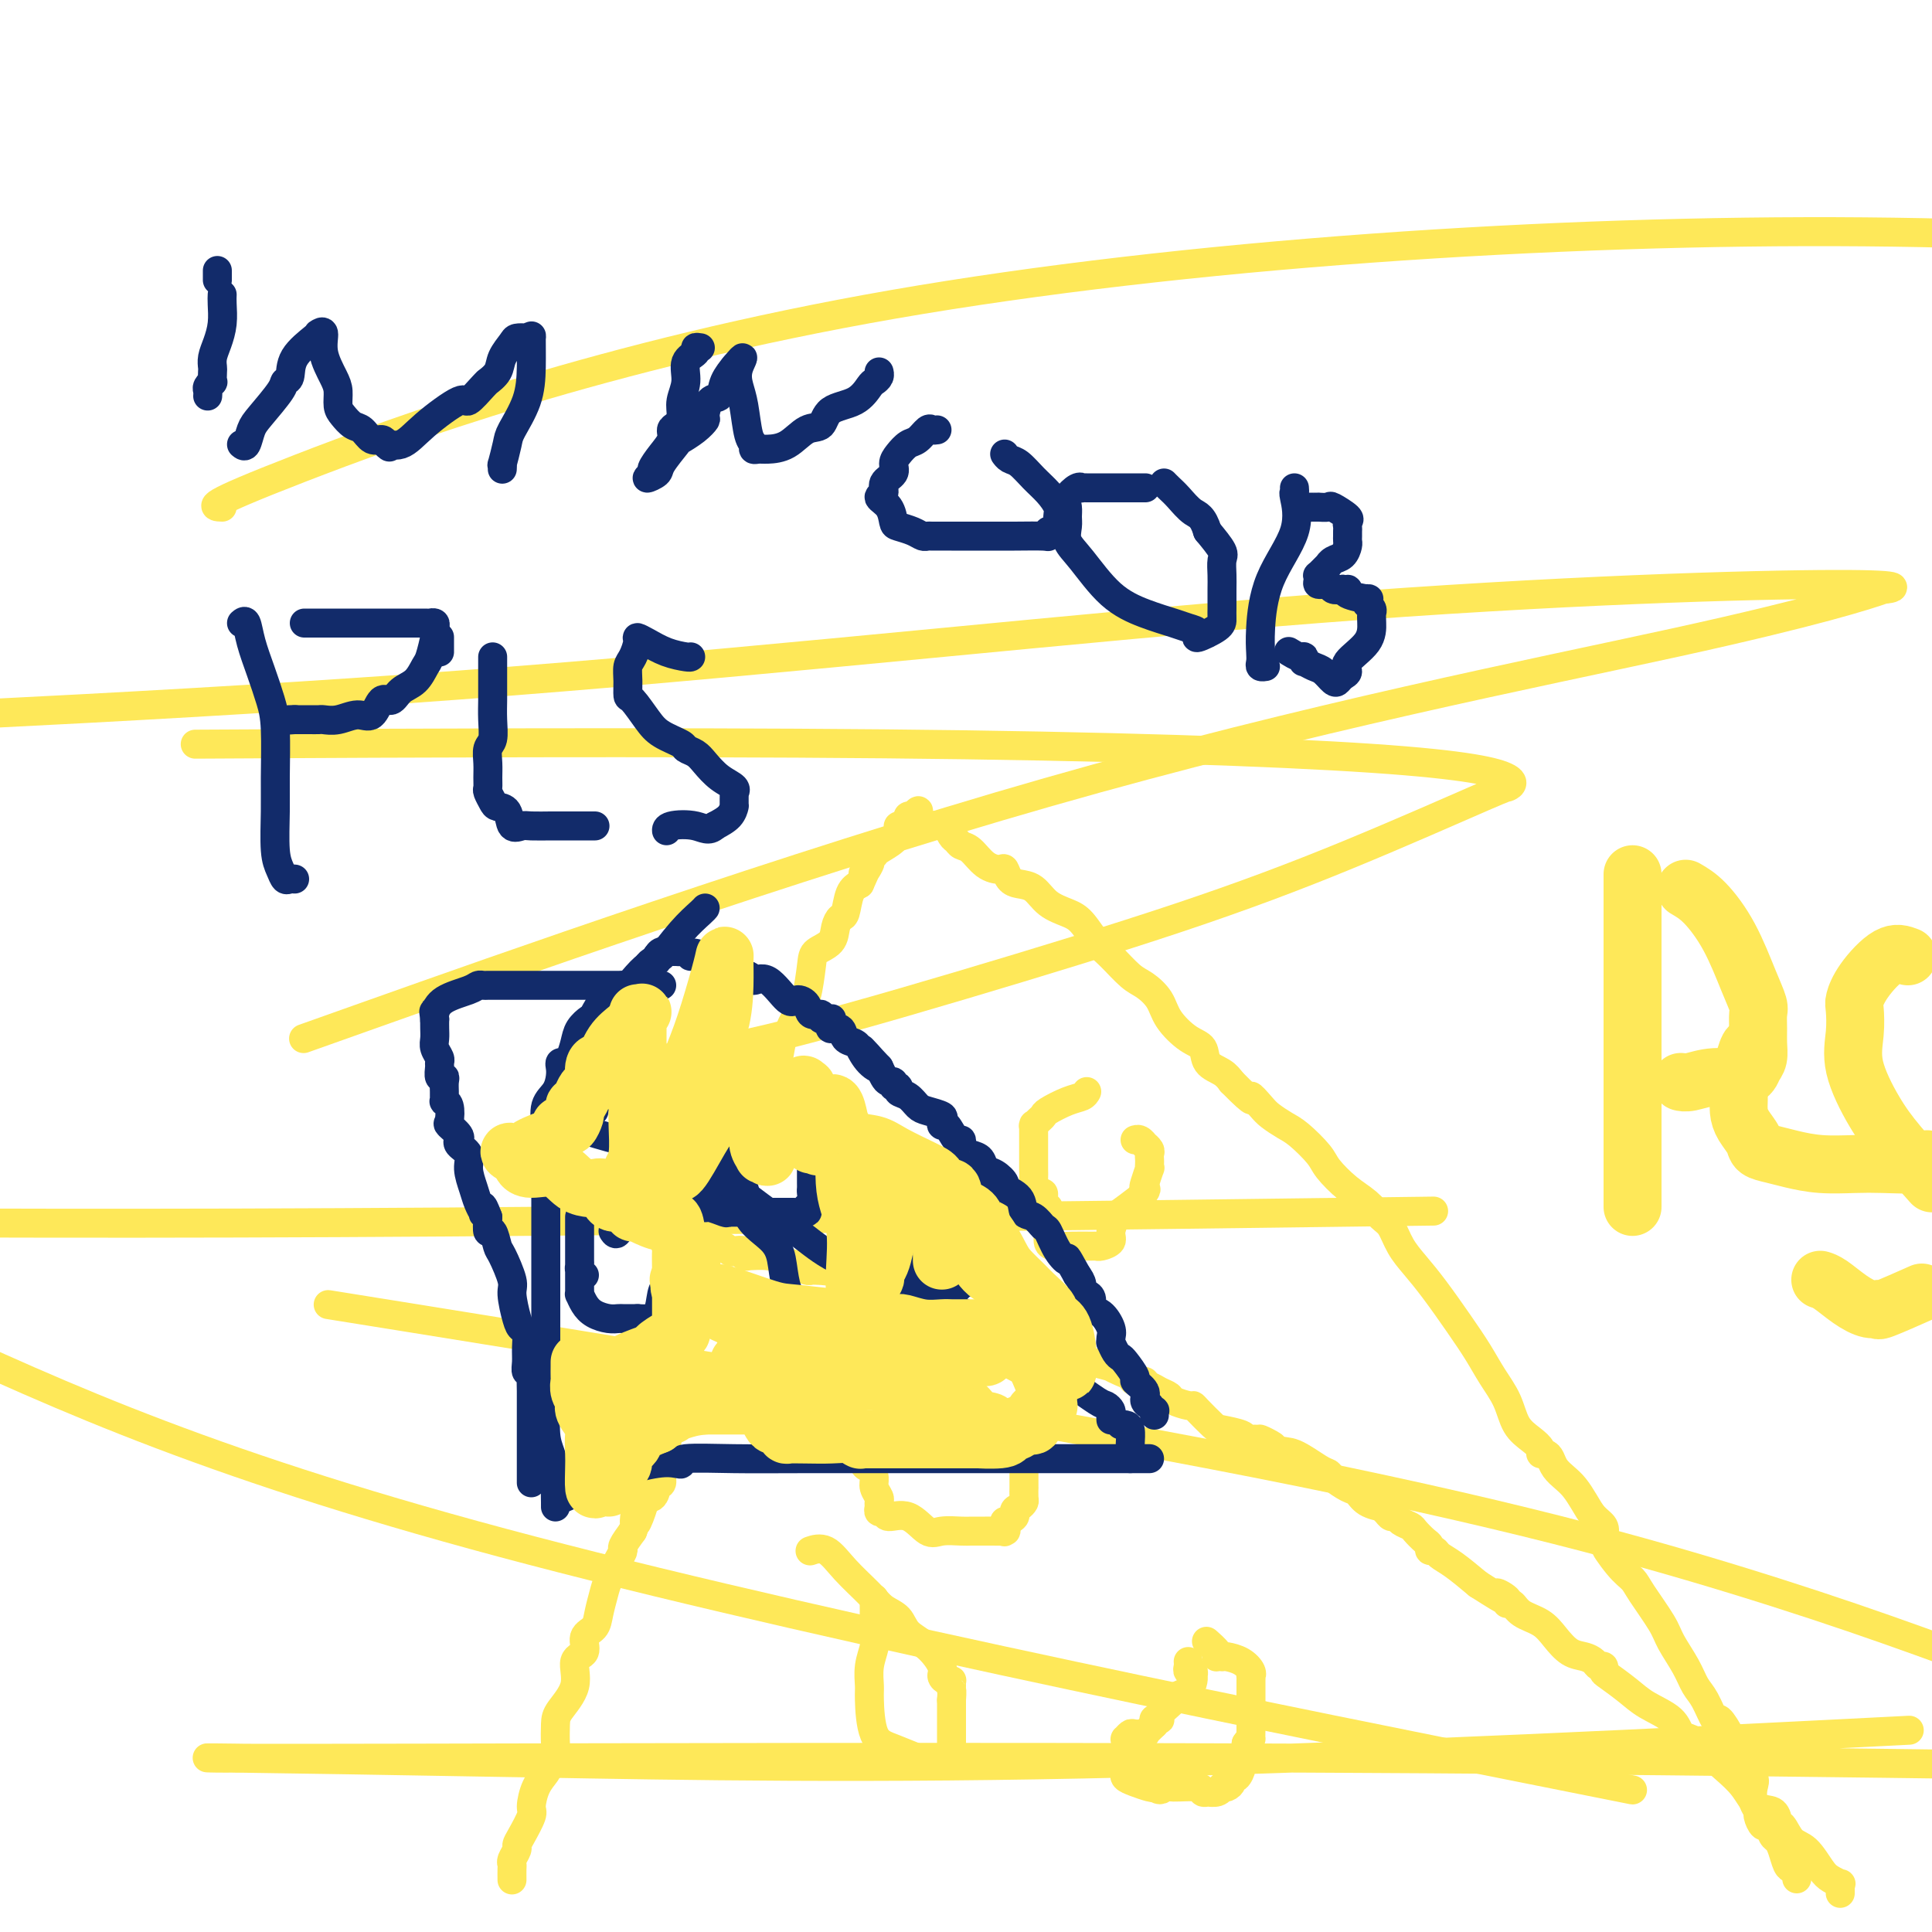 <svg viewBox='0 0 400 400' version='1.1' xmlns='http://www.w3.org/2000/svg' xmlns:xlink='http://www.w3.org/1999/xlink'><g fill='none' stroke='#FEE859' stroke-width='6' stroke-linecap='round' stroke-linejoin='round'><path d='M106,389c0.002,0.200 0.004,0.401 0,0c-0.004,-0.401 -0.016,-1.402 0,-2c0.016,-0.598 0.058,-0.791 0,-1c-0.058,-0.209 -0.218,-0.434 0,-1c0.218,-0.566 0.814,-1.473 1,-2c0.186,-0.527 -0.039,-0.676 0,-1c0.039,-0.324 0.343,-0.825 1,-2c0.657,-1.175 1.667,-3.025 2,-4c0.333,-0.975 -0.012,-1.077 0,-2c0.012,-0.923 0.382,-2.668 1,-4c0.618,-1.332 1.486,-2.251 2,-3c0.514,-0.749 0.674,-1.329 1,-2c0.326,-0.671 0.817,-1.434 1,-2c0.183,-0.566 0.057,-0.936 0,-2c-0.057,-1.064 -0.046,-2.822 0,-4c0.046,-1.178 0.126,-1.775 1,-3c0.874,-1.225 2.542,-3.076 3,-5c0.458,-1.924 -0.295,-3.921 0,-5c0.295,-1.079 1.637,-1.241 2,-2c0.363,-0.759 -0.255,-2.116 0,-3c0.255,-0.884 1.381,-1.294 2,-2c0.619,-0.706 0.730,-1.709 1,-3c0.270,-1.291 0.698,-2.869 1,-4c0.302,-1.131 0.479,-1.814 1,-3c0.521,-1.186 1.387,-2.875 2,-4c0.613,-1.125 0.973,-1.688 1,-2c0.027,-0.312 -0.278,-0.375 0,-1c0.278,-0.625 1.139,-1.813 2,-3'/><path d='M131,317c4.140,-11.434 1.989,-4.018 1,-2c-0.989,2.018 -0.816,-1.360 0,-3c0.816,-1.640 2.275,-1.540 3,-2c0.725,-0.460 0.715,-1.480 1,-2c0.285,-0.520 0.865,-0.541 1,-1c0.135,-0.459 -0.174,-1.358 0,-2c0.174,-0.642 0.831,-1.028 1,-2c0.169,-0.972 -0.151,-2.531 0,-4c0.151,-1.469 0.771,-2.849 1,-4c0.229,-1.151 0.065,-2.071 0,-3c-0.065,-0.929 -0.032,-1.865 0,-3c0.032,-1.135 0.064,-2.469 0,-3c-0.064,-0.531 -0.224,-0.261 0,-1c0.224,-0.739 0.831,-2.488 1,-3c0.169,-0.512 -0.099,0.214 0,0c0.099,-0.214 0.566,-1.367 1,-2c0.434,-0.633 0.835,-0.747 1,-1c0.165,-0.253 0.094,-0.646 0,-1c-0.094,-0.354 -0.210,-0.669 0,-1c0.210,-0.331 0.746,-0.677 1,-1c0.254,-0.323 0.226,-0.623 0,-1c-0.226,-0.377 -0.649,-0.832 0,-1c0.649,-0.168 2.370,-0.051 3,-1c0.630,-0.949 0.169,-2.964 0,-4c-0.169,-1.036 -0.045,-1.092 0,-1c0.045,0.092 0.012,0.334 0,0c-0.012,-0.334 -0.003,-1.244 0,-2c0.003,-0.756 0.001,-1.359 0,-2c-0.001,-0.641 -0.000,-1.321 0,-2'/><path d='M146,262c1.393,-6.852 0.375,-1.482 0,0c-0.375,1.482 -0.109,-0.923 0,-2c0.109,-1.077 0.060,-0.825 0,-1c-0.060,-0.175 -0.132,-0.778 0,-1c0.132,-0.222 0.466,-0.063 1,0c0.534,0.063 1.267,0.032 2,0'/><path d='M149,258c0.890,-0.397 1.616,0.612 2,1c0.384,0.388 0.425,0.157 1,0c0.575,-0.157 1.683,-0.239 2,0c0.317,0.239 -0.159,0.799 0,1c0.159,0.201 0.952,0.043 1,0c0.048,-0.043 -0.650,0.031 0,0c0.650,-0.031 2.647,-0.166 4,0c1.353,0.166 2.062,0.633 3,1c0.938,0.367 2.107,0.634 3,1c0.893,0.366 1.511,0.831 2,1c0.489,0.169 0.848,0.042 1,0c0.152,-0.042 0.096,0.000 0,0c-0.096,-0.000 -0.232,-0.043 1,0c1.232,0.043 3.833,0.173 7,1c3.167,0.827 6.901,2.351 10,4c3.099,1.649 5.563,3.421 7,4c1.437,0.579 1.849,-0.036 2,0c0.151,0.036 0.043,0.725 0,1c-0.043,0.275 -0.022,0.138 0,0'/><path d='M195,273c3.160,1.307 1.562,0.076 2,0c0.438,-0.076 2.914,1.003 7,2c4.086,0.997 9.783,1.913 13,3c3.217,1.087 3.953,2.347 5,3c1.047,0.653 2.403,0.699 4,1c1.597,0.301 3.435,0.855 4,1c0.565,0.145 -0.142,-0.120 0,0c0.142,0.120 1.134,0.625 2,1c0.866,0.375 1.607,0.622 2,1c0.393,0.378 0.436,0.889 1,1c0.564,0.111 1.647,-0.177 2,0c0.353,0.177 -0.024,0.821 0,1c0.024,0.179 0.447,-0.106 1,0c0.553,0.106 1.234,0.602 2,1c0.766,0.398 1.618,0.696 2,1c0.382,0.304 0.295,0.614 1,1c0.705,0.386 2.203,0.849 3,1c0.797,0.151 0.893,-0.009 1,0c0.107,0.009 0.224,0.188 1,1c0.776,0.812 2.211,2.256 3,3c0.789,0.744 0.932,0.788 2,1c1.068,0.212 3.059,0.593 4,1c0.941,0.407 0.830,0.840 1,1c0.170,0.160 0.620,0.046 1,0c0.380,-0.046 0.690,-0.023 1,0'/><path d='M260,298c6.742,2.977 2.097,0.419 1,0c-1.097,-0.419 1.353,1.301 3,2c1.647,0.699 2.489,0.376 4,1c1.511,0.624 3.689,2.194 5,3c1.311,0.806 1.753,0.850 2,1c0.247,0.150 0.298,0.408 1,1c0.702,0.592 2.054,1.517 3,2c0.946,0.483 1.486,0.524 2,1c0.514,0.476 1.002,1.385 2,2c0.998,0.615 2.505,0.934 3,1c0.495,0.066 -0.023,-0.123 0,0c0.023,0.123 0.588,0.558 1,1c0.412,0.442 0.673,0.891 1,1c0.327,0.109 0.721,-0.122 1,0c0.279,0.122 0.443,0.596 1,1c0.557,0.404 1.507,0.739 2,1c0.493,0.261 0.528,0.447 1,1c0.472,0.553 1.382,1.471 2,2c0.618,0.529 0.943,0.668 1,1c0.057,0.332 -0.156,0.857 0,1c0.156,0.143 0.681,-0.096 1,0c0.319,0.096 0.432,0.526 1,1c0.568,0.474 1.591,0.993 3,2c1.409,1.007 3.205,2.504 5,4'/><path d='M306,328c7.898,5.051 4.642,2.680 4,2c-0.642,-0.680 1.329,0.331 2,1c0.671,0.669 0.041,0.997 0,1c-0.041,0.003 0.505,-0.318 1,0c0.495,0.318 0.937,1.276 2,2c1.063,0.724 2.747,1.216 4,2c1.253,0.784 2.076,1.860 3,3c0.924,1.140 1.950,2.343 3,3c1.050,0.657 2.123,0.768 3,1c0.877,0.232 1.556,0.585 2,1c0.444,0.415 0.653,0.891 1,1c0.347,0.109 0.832,-0.147 1,0c0.168,0.147 0.020,0.699 0,1c-0.020,0.301 0.088,0.350 1,1c0.912,0.650 2.629,1.900 4,3c1.371,1.100 2.395,2.050 4,3c1.605,0.950 3.789,1.901 5,3c1.211,1.099 1.448,2.346 2,3c0.552,0.654 1.418,0.715 2,1c0.582,0.285 0.881,0.796 1,1c0.119,0.204 0.060,0.102 0,0'/><path d='M351,361c7.801,5.711 4.804,3.490 4,3c-0.804,-0.490 0.583,0.751 2,2c1.417,1.249 2.862,2.507 4,4c1.138,1.493 1.967,3.220 3,4c1.033,0.780 2.268,0.611 3,1c0.732,0.389 0.961,1.334 1,2c0.039,0.666 -0.113,1.053 0,1c0.113,-0.053 0.491,-0.548 1,0c0.509,0.548 1.149,2.137 2,3c0.851,0.863 1.913,1.001 3,2c1.087,0.999 2.200,2.859 3,4c0.800,1.141 1.286,1.563 2,2c0.714,0.437 1.655,0.888 2,1c0.345,0.112 0.092,-0.114 0,0c-0.092,0.114 -0.025,0.569 0,1c0.025,0.431 0.007,0.837 0,1c-0.007,0.163 -0.004,0.081 0,0'/><path d='M144,256c0.297,0.070 0.593,0.139 1,0c0.407,-0.139 0.923,-0.488 1,-1c0.077,-0.512 -0.285,-1.188 0,-2c0.285,-0.812 1.219,-1.758 2,-3c0.781,-1.242 1.410,-2.778 2,-4c0.590,-1.222 1.142,-2.130 2,-4c0.858,-1.870 2.024,-4.702 3,-7c0.976,-2.298 1.763,-4.061 2,-5c0.237,-0.939 -0.077,-1.053 0,-1c0.077,0.053 0.545,0.274 1,0c0.455,-0.274 0.895,-1.044 1,-2c0.105,-0.956 -0.127,-2.097 0,-3c0.127,-0.903 0.611,-1.569 1,-2c0.389,-0.431 0.681,-0.628 1,-2c0.319,-1.372 0.663,-3.921 1,-5c0.337,-1.079 0.668,-0.690 1,-1c0.332,-0.310 0.667,-1.318 1,-2c0.333,-0.682 0.665,-1.036 1,-2c0.335,-0.964 0.675,-2.536 1,-3c0.325,-0.464 0.636,0.182 1,-1c0.364,-1.182 0.780,-4.191 1,-6c0.220,-1.809 0.244,-2.418 1,-3c0.756,-0.582 2.243,-1.136 3,-2c0.757,-0.864 0.783,-2.038 1,-3c0.217,-0.962 0.625,-1.711 1,-2c0.375,-0.289 0.716,-0.116 1,-1c0.284,-0.884 0.510,-2.824 1,-4c0.490,-1.176 1.245,-1.588 2,-2'/><path d='M178,183c5.422,-11.925 1.976,-5.236 1,-3c-0.976,2.236 0.519,0.019 1,-1c0.481,-1.019 -0.053,-0.840 0,-1c0.053,-0.160 0.693,-0.660 1,-1c0.307,-0.340 0.281,-0.521 1,-1c0.719,-0.479 2.183,-1.255 3,-2c0.817,-0.745 0.989,-1.457 1,-2c0.011,-0.543 -0.138,-0.916 0,-1c0.138,-0.084 0.563,0.122 1,0c0.437,-0.122 0.887,-0.571 1,-1c0.113,-0.429 -0.111,-0.837 0,-1c0.111,-0.163 0.555,-0.082 1,0'/><path d='M189,169c1.852,-2.208 0.983,-0.728 1,0c0.017,0.728 0.922,0.706 1,1c0.078,0.294 -0.670,0.905 0,1c0.670,0.095 2.759,-0.327 4,0c1.241,0.327 1.633,1.404 2,2c0.367,0.596 0.708,0.710 1,1c0.292,0.290 0.537,0.755 1,1c0.463,0.245 1.146,0.268 2,1c0.854,0.732 1.880,2.171 3,3c1.120,0.829 2.334,1.046 3,1c0.666,-0.046 0.785,-0.357 1,0c0.215,0.357 0.525,1.380 1,2c0.475,0.620 1.113,0.836 2,1c0.887,0.164 2.023,0.278 3,1c0.977,0.722 1.797,2.054 3,3c1.203,0.946 2.790,1.507 4,2c1.210,0.493 2.042,0.918 3,2c0.958,1.082 2.043,2.820 3,4c0.957,1.180 1.788,1.802 3,3c1.212,1.198 2.806,2.972 4,4c1.194,1.028 1.987,1.310 3,2c1.013,0.690 2.244,1.788 3,3c0.756,1.212 1.035,2.537 2,4c0.965,1.463 2.615,3.063 4,4c1.385,0.937 2.505,1.210 3,2c0.495,0.790 0.364,2.097 1,3c0.636,0.903 2.039,1.401 3,2c0.961,0.599 1.481,1.300 2,2'/><path d='M255,224c5.602,5.688 4.107,3.409 4,3c-0.107,-0.409 1.172,1.052 2,2c0.828,0.948 1.203,1.382 2,2c0.797,0.618 2.015,1.418 3,2c0.985,0.582 1.737,0.945 3,2c1.263,1.055 3.038,2.800 4,4c0.962,1.200 1.111,1.853 2,3c0.889,1.147 2.517,2.789 4,4c1.483,1.211 2.823,1.993 4,3c1.177,1.007 2.193,2.241 3,3c0.807,0.759 1.405,1.044 2,2c0.595,0.956 1.188,2.583 2,4c0.812,1.417 1.844,2.626 3,4c1.156,1.374 2.435,2.915 4,5c1.565,2.085 3.415,4.715 5,7c1.585,2.285 2.903,4.226 4,6c1.097,1.774 1.972,3.382 3,5c1.028,1.618 2.208,3.246 3,5c0.792,1.754 1.196,3.632 2,5c0.804,1.368 2.008,2.225 3,3c0.992,0.775 1.770,1.467 2,2c0.230,0.533 -0.090,0.905 0,1c0.090,0.095 0.590,-0.089 1,0c0.410,0.089 0.729,0.449 1,1c0.271,0.551 0.495,1.292 1,2c0.505,0.708 1.292,1.383 2,2c0.708,0.617 1.339,1.176 2,2c0.661,0.824 1.352,1.911 2,3c0.648,1.089 1.251,2.178 2,3c0.749,0.822 1.642,1.378 2,2c0.358,0.622 0.179,1.311 0,2'/><path d='M332,318c6.956,10.440 2.347,4.540 1,3c-1.347,-1.540 0.568,1.279 2,3c1.432,1.721 2.379,2.343 3,3c0.621,0.657 0.915,1.348 2,3c1.085,1.652 2.962,4.264 4,6c1.038,1.736 1.238,2.597 2,4c0.762,1.403 2.087,3.350 3,5c0.913,1.650 1.415,3.003 2,4c0.585,0.997 1.252,1.638 2,3c0.748,1.362 1.575,3.446 2,4c0.425,0.554 0.448,-0.423 1,0c0.552,0.423 1.634,2.245 2,3c0.366,0.755 0.014,0.443 0,1c-0.014,0.557 0.308,1.982 1,3c0.692,1.018 1.754,1.627 2,2c0.246,0.373 -0.322,0.510 0,1c0.322,0.490 1.536,1.334 2,2c0.464,0.666 0.180,1.153 0,2c-0.180,0.847 -0.255,2.053 0,3c0.255,0.947 0.842,1.634 1,2c0.158,0.366 -0.112,0.412 0,1c0.112,0.588 0.607,1.717 1,2c0.393,0.283 0.683,-0.282 1,0c0.317,0.282 0.662,1.409 1,2c0.338,0.591 0.669,0.644 1,1c0.331,0.356 0.663,1.013 1,2c0.337,0.987 0.679,2.303 1,3c0.321,0.697 0.622,0.774 1,1c0.378,0.226 0.832,0.599 1,1c0.168,0.401 0.048,0.829 0,1c-0.048,0.171 -0.024,0.086 0,0'/><path d='M177,280c0.001,0.325 0.001,0.650 0,1c-0.001,0.350 -0.004,0.723 0,1c0.004,0.277 0.015,0.456 0,1c-0.015,0.544 -0.057,1.451 0,2c0.057,0.549 0.211,0.739 0,1c-0.211,0.261 -0.789,0.595 -1,1c-0.211,0.405 -0.057,0.883 0,1c0.057,0.117 0.015,-0.127 0,0c-0.015,0.127 -0.004,0.626 0,1c0.004,0.374 0.001,0.624 0,1c-0.001,0.376 0.000,0.877 0,1c-0.000,0.123 -0.001,-0.133 0,0c0.001,0.133 0.004,0.656 0,1c-0.004,0.344 -0.016,0.509 0,1c0.016,0.491 0.061,1.308 0,2c-0.061,0.692 -0.226,1.260 0,2c0.226,0.740 0.844,1.652 1,2c0.156,0.348 -0.150,0.132 0,0c0.150,-0.132 0.757,-0.181 1,0c0.243,0.181 0.121,0.590 0,1'/><path d='M178,300c0.543,3.903 1.399,3.662 2,4c0.601,0.338 0.946,1.256 1,2c0.054,0.744 -0.183,1.314 0,2c0.183,0.686 0.785,1.489 1,2c0.215,0.511 0.044,0.730 0,1c-0.044,0.270 0.038,0.591 0,1c-0.038,0.409 -0.197,0.905 0,1c0.197,0.095 0.750,-0.213 1,0c0.250,0.213 0.196,0.947 1,1c0.804,0.053 2.468,-0.574 4,0c1.532,0.574 2.934,2.350 4,3c1.066,0.650 1.796,0.174 3,0c1.204,-0.174 2.883,-0.047 4,0c1.117,0.047 1.673,0.012 2,0c0.327,-0.012 0.425,-0.003 1,0c0.575,0.003 1.629,0.000 2,0c0.371,-0.000 0.061,0.001 0,0c-0.061,-0.001 0.127,-0.006 1,0c0.873,0.006 2.430,0.022 3,0c0.570,-0.022 0.154,-0.083 0,0c-0.154,0.083 -0.044,0.309 0,0c0.044,-0.309 0.022,-1.155 0,-2'/><path d='M208,315c2.884,-0.716 2.093,-1.507 2,-2c-0.093,-0.493 0.511,-0.690 1,-1c0.489,-0.310 0.863,-0.735 1,-1c0.137,-0.265 0.037,-0.372 0,-1c-0.037,-0.628 -0.010,-1.779 0,-2c0.010,-0.221 0.003,0.488 0,0c-0.003,-0.488 -0.001,-2.172 0,-3c0.001,-0.828 0.000,-0.799 0,-1c-0.000,-0.201 -0.000,-0.631 0,-1c0.000,-0.369 0.001,-0.676 0,-1c-0.001,-0.324 -0.002,-0.664 0,-1c0.002,-0.336 0.008,-0.669 0,-1c-0.008,-0.331 -0.031,-0.659 0,-1c0.031,-0.341 0.117,-0.693 0,-1c-0.117,-0.307 -0.436,-0.567 -1,-1c-0.564,-0.433 -1.373,-1.037 -2,-2c-0.627,-0.963 -1.070,-2.285 -2,-3c-0.930,-0.715 -2.345,-0.821 -3,-1c-0.655,-0.179 -0.551,-0.429 -1,-1c-0.449,-0.571 -1.452,-1.462 -2,-2c-0.548,-0.538 -0.642,-0.721 -1,-1c-0.358,-0.279 -0.981,-0.652 -2,-1c-1.019,-0.348 -2.434,-0.671 -3,-1c-0.566,-0.329 -0.283,-0.665 0,-1'/><path d='M195,284c-2.720,-2.325 -1.020,-0.638 -1,0c0.020,0.638 -1.640,0.226 -3,0c-1.360,-0.226 -2.419,-0.268 -3,0c-0.581,0.268 -0.682,0.844 -1,1c-0.318,0.156 -0.852,-0.108 -1,0c-0.148,0.108 0.091,0.590 -1,0c-1.091,-0.590 -3.511,-2.251 -5,-3c-1.489,-0.749 -2.045,-0.586 -3,-1c-0.955,-0.414 -2.308,-1.404 -3,-2c-0.692,-0.596 -0.721,-0.799 -1,-1c-0.279,-0.201 -0.806,-0.400 -1,-1c-0.194,-0.600 -0.055,-1.600 0,-2c0.055,-0.400 0.028,-0.200 0,0'/><path d='M225,226c-0.198,0.364 -0.395,0.727 -1,1c-0.605,0.273 -1.616,0.455 -3,1c-1.384,0.545 -3.141,1.453 -4,2c-0.859,0.547 -0.819,0.733 -1,1c-0.181,0.267 -0.585,0.614 -1,1c-0.415,0.386 -0.843,0.809 -1,1c-0.157,0.191 -0.042,0.149 0,0c0.042,-0.149 0.011,-0.407 0,0c-0.011,0.407 -0.003,1.478 0,2c0.003,0.522 0.001,0.496 0,1c-0.001,0.504 -0.001,1.539 0,2c0.001,0.461 0.003,0.348 0,1c-0.003,0.652 -0.011,2.069 0,3c0.011,0.931 0.041,1.377 0,2c-0.041,0.623 -0.155,1.424 0,2c0.155,0.576 0.578,0.928 1,1c0.422,0.072 0.845,-0.134 1,0c0.155,0.134 0.044,0.610 0,1c-0.044,0.390 -0.022,0.695 0,1'/><path d='M216,249c0.381,2.785 0.834,1.247 1,1c0.166,-0.247 0.044,0.798 0,2c-0.044,1.202 -0.011,2.560 0,3c0.011,0.440 0.000,-0.040 0,0c-0.000,0.040 0.010,0.599 0,1c-0.010,0.401 -0.042,0.643 0,1c0.042,0.357 0.156,0.828 1,1c0.844,0.172 2.416,0.043 4,0c1.584,-0.043 3.180,-0.002 4,0c0.820,0.002 0.864,-0.035 1,0c0.136,0.035 0.363,0.141 1,0c0.637,-0.141 1.685,-0.530 2,-1c0.315,-0.470 -0.101,-1.023 0,-2c0.101,-0.977 0.720,-2.378 1,-3c0.280,-0.622 0.223,-0.463 1,-1c0.777,-0.537 2.389,-1.768 4,-3'/><path d='M236,248c1.790,-1.989 1.264,-1.962 1,-2c-0.264,-0.038 -0.267,-0.143 0,-1c0.267,-0.857 0.803,-2.467 1,-3c0.197,-0.533 0.054,0.012 0,0c-0.054,-0.012 -0.018,-0.582 0,-1c0.018,-0.418 0.020,-0.685 0,-1c-0.020,-0.315 -0.061,-0.677 0,-1c0.061,-0.323 0.223,-0.608 0,-1c-0.223,-0.392 -0.830,-0.890 -1,-1c-0.170,-0.110 0.098,0.167 0,0c-0.098,-0.167 -0.562,-0.777 -1,-1c-0.438,-0.223 -0.849,-0.060 -1,0c-0.151,0.060 -0.043,0.017 0,0c0.043,-0.017 0.022,-0.009 0,0'/><path d='M246,344c0.030,0.301 0.061,0.602 0,1c-0.061,0.398 -0.212,0.893 0,1c0.212,0.107 0.787,-0.175 1,0c0.213,0.175 0.065,0.806 0,1c-0.065,0.194 -0.045,-0.050 0,0c0.045,0.050 0.115,0.394 0,1c-0.115,0.606 -0.417,1.475 -1,2c-0.583,0.525 -1.449,0.705 -2,1c-0.551,0.295 -0.788,0.706 -1,1c-0.212,0.294 -0.400,0.471 -1,1c-0.600,0.529 -1.611,1.409 -2,2c-0.389,0.591 -0.157,0.893 0,1c0.157,0.107 0.238,0.018 0,0c-0.238,-0.018 -0.795,0.034 -1,0c-0.205,-0.034 -0.059,-0.152 0,0c0.059,0.152 0.029,0.576 0,1'/><path d='M239,357c-1.565,1.537 -1.978,1.880 -2,2c-0.022,0.120 0.348,0.018 0,0c-0.348,-0.018 -1.414,0.050 -2,0c-0.586,-0.050 -0.693,-0.218 -1,0c-0.307,0.218 -0.814,0.821 -1,1c-0.186,0.179 -0.050,-0.067 0,0c0.050,0.067 0.013,0.448 0,1c-0.013,0.552 -0.003,1.275 0,2c0.003,0.725 -0.000,1.451 0,2c0.000,0.549 0.005,0.920 0,1c-0.005,0.080 -0.019,-0.133 0,0c0.019,0.133 0.071,0.610 0,1c-0.071,0.390 -0.267,0.692 0,1c0.267,0.308 0.995,0.621 2,1c1.005,0.379 2.287,0.822 3,1c0.713,0.178 0.856,0.089 1,0'/><path d='M239,370c1.338,1.079 1.683,0.275 2,0c0.317,-0.275 0.605,-0.021 2,0c1.395,0.021 3.897,-0.189 5,0c1.103,0.189 0.807,0.779 1,1c0.193,0.221 0.874,0.073 1,0c0.126,-0.073 -0.303,-0.071 0,0c0.303,0.071 1.339,0.213 2,0c0.661,-0.213 0.947,-0.779 1,-1c0.053,-0.221 -0.127,-0.096 0,0c0.127,0.096 0.560,0.163 1,0c0.440,-0.163 0.887,-0.554 1,-1c0.113,-0.446 -0.110,-0.946 0,-1c0.110,-0.054 0.551,0.337 1,0c0.449,-0.337 0.905,-1.402 1,-2c0.095,-0.598 -0.170,-0.727 0,-1c0.170,-0.273 0.777,-0.689 1,-1c0.223,-0.311 0.064,-0.517 0,-1c-0.064,-0.483 -0.032,-1.241 0,-2'/><path d='M258,361c1.155,-1.682 1.041,-0.889 1,-1c-0.041,-0.111 -0.011,-1.128 0,-2c0.011,-0.872 0.003,-1.598 0,-2c-0.003,-0.402 -0.001,-0.480 0,-1c0.001,-0.520 0.000,-1.483 0,-2c-0.000,-0.517 0.000,-0.587 0,-1c-0.000,-0.413 -0.000,-1.168 0,-2c0.000,-0.832 0.001,-1.742 0,-2c-0.001,-0.258 -0.005,0.134 0,0c0.005,-0.134 0.019,-0.796 0,-1c-0.019,-0.204 -0.072,0.051 0,0c0.072,-0.051 0.269,-0.406 0,-1c-0.269,-0.594 -1.004,-1.427 -2,-2c-0.996,-0.573 -2.253,-0.885 -3,-1c-0.747,-0.115 -0.983,-0.033 -1,0c-0.017,0.033 0.184,0.015 0,0c-0.184,-0.015 -0.753,-0.029 -1,0c-0.247,0.029 -0.171,0.099 0,0c0.171,-0.099 0.438,-0.367 0,-1c-0.438,-0.633 -1.579,-1.632 -2,-2c-0.421,-0.368 -0.120,-0.105 0,0c0.120,0.105 0.060,0.053 0,0'/><path d='M181,331c0.000,0.025 0.000,0.050 0,0c-0.000,-0.050 -0.000,-0.174 0,0c0.000,0.174 0.000,0.645 0,1c-0.000,0.355 -0.000,0.595 0,1c0.000,0.405 0.001,0.975 0,1c-0.001,0.025 -0.004,-0.493 0,0c0.004,0.493 0.015,1.999 0,3c-0.015,1.001 -0.057,1.499 0,2c0.057,0.501 0.212,1.006 0,2c-0.212,0.994 -0.793,2.478 -1,4c-0.207,1.522 -0.041,3.081 0,4c0.041,0.919 -0.043,1.199 0,3c0.043,1.801 0.213,5.124 1,7c0.787,1.876 2.190,2.307 4,3c1.810,0.693 4.025,1.650 5,2c0.975,0.350 0.709,0.095 1,0c0.291,-0.095 1.140,-0.030 2,0c0.860,0.030 1.733,0.023 2,0c0.267,-0.023 -0.072,-0.064 0,0c0.072,0.064 0.555,0.231 1,0c0.445,-0.231 0.851,-0.862 1,-1c0.149,-0.138 0.040,0.215 0,0c-0.040,-0.215 -0.011,-1.000 0,-2c0.011,-1.000 0.003,-2.217 0,-3c-0.003,-0.783 -0.001,-1.134 0,-2c0.001,-0.866 0.000,-2.247 0,-3c-0.000,-0.753 -0.000,-0.876 0,-1'/><path d='M197,352c0.154,-2.265 0.039,-1.927 0,-2c-0.039,-0.073 -0.001,-0.558 0,-1c0.001,-0.442 -0.036,-0.840 0,-1c0.036,-0.160 0.146,-0.080 0,0c-0.146,0.080 -0.546,0.160 -1,0c-0.454,-0.160 -0.960,-0.560 -1,-1c-0.040,-0.440 0.386,-0.918 0,-2c-0.386,-1.082 -1.585,-2.766 -3,-4c-1.415,-1.234 -3.046,-2.016 -4,-3c-0.954,-0.984 -1.231,-2.170 -2,-3c-0.769,-0.830 -2.031,-1.305 -3,-2c-0.969,-0.695 -1.644,-1.612 -3,-3c-1.356,-1.388 -3.395,-3.248 -5,-5c-1.605,-1.752 -2.778,-3.395 -4,-4c-1.222,-0.605 -2.492,-0.173 -3,0c-0.508,0.173 -0.254,0.086 0,0'/><path d='M46,105c-2.161,-0.060 -4.321,-0.119 16,-8c20.321,-7.881 63.125,-23.583 123,-34c59.875,-10.417 136.821,-15.548 201,-15c64.179,0.548 115.589,6.774 167,13'/><path d='M277,251c17.178,-0.222 34.356,-0.444 0,0c-34.356,0.444 -120.244,1.556 -184,2c-63.756,0.444 -105.378,0.222 -147,0'/><path d='M86,273c-15.649,-2.512 -31.298,-5.024 0,0c31.298,5.024 109.542,17.583 164,28c54.458,10.417 85.131,18.690 109,26c23.869,7.310 40.935,13.655 58,20'/><path d='M380,359c13.257,-0.671 26.514,-1.343 0,0c-26.514,1.343 -92.800,4.699 -146,6c-53.200,1.301 -93.314,0.545 -124,0c-30.686,-0.545 -51.946,-0.880 -61,-1c-9.054,-0.120 -5.904,-0.027 -4,0c1.904,0.027 2.562,-0.013 3,0c0.438,0.013 0.656,0.081 39,0c38.344,-0.081 114.812,-0.309 183,0c68.188,0.309 128.094,1.154 188,2'/><path d='M315,366c19.933,3.978 39.867,7.956 0,0c-39.867,-7.956 -139.533,-27.844 -205,-45c-65.467,-17.156 -96.733,-31.578 -128,-46'/><path d='M77,210c-12.265,4.359 -24.530,8.718 0,0c24.530,-8.718 85.856,-30.513 140,-46c54.144,-15.487 101.108,-24.666 130,-31c28.892,-6.334 39.713,-9.825 43,-11c3.287,-1.175 -0.959,-0.036 0,0c0.959,0.036 7.123,-1.032 -10,-1c-17.123,0.032 -57.533,1.162 -107,5c-49.467,3.838 -107.991,10.382 -167,15c-59.009,4.618 -118.505,7.309 -178,10'/><path d='M54,154c-11.772,0.063 -23.545,0.126 0,0c23.545,-0.126 82.406,-0.442 129,0c46.594,0.442 80.920,1.642 101,3c20.080,1.358 25.913,2.874 28,4c2.087,1.126 0.429,1.863 0,2c-0.429,0.137 0.370,-0.326 -5,2c-5.370,2.326 -16.909,7.440 -28,12c-11.091,4.560 -21.735,8.567 -35,13c-13.265,4.433 -29.151,9.293 -45,14c-15.849,4.707 -31.661,9.262 -44,12c-12.339,2.738 -21.207,3.660 -25,4c-3.793,0.340 -2.512,0.097 -2,0c0.512,-0.097 0.256,-0.049 0,0'/></g>
<g fill='none' stroke='#122B6A' stroke-width='6' stroke-linecap='round' stroke-linejoin='round'><path d='M46,61c-0.022,0.493 -0.044,0.987 0,2c0.044,1.013 0.156,2.546 0,4c-0.156,1.454 -0.578,2.828 -1,4c-0.422,1.172 -0.844,2.141 -1,3c-0.156,0.859 -0.046,1.606 0,2c0.046,0.394 0.026,0.434 0,1c-0.026,0.566 -0.060,1.658 0,2c0.060,0.342 0.212,-0.066 0,0c-0.212,0.066 -0.789,0.605 -1,1c-0.211,0.395 -0.057,0.645 0,1c0.057,0.355 0.016,0.816 0,1c-0.016,0.184 -0.008,0.092 0,0'/><path d='M45,56c0.000,0.311 0.000,0.622 0,1c0.000,0.378 0.000,0.822 0,1c0.000,0.178 0.000,0.089 0,0'/><path d='M50,92c0.339,0.285 0.678,0.570 1,0c0.322,-0.570 0.626,-1.996 1,-3c0.374,-1.004 0.818,-1.587 2,-3c1.182,-1.413 3.101,-3.657 4,-5c0.899,-1.343 0.777,-1.786 1,-2c0.223,-0.214 0.791,-0.200 1,-1c0.209,-0.800 0.060,-2.413 1,-4c0.940,-1.587 2.968,-3.147 4,-4c1.032,-0.853 1.068,-1.001 1,-1c-0.068,0.001 -0.239,0.149 0,0c0.239,-0.149 0.886,-0.594 1,0c0.114,0.594 -0.307,2.228 0,4c0.307,1.772 1.342,3.683 2,5c0.658,1.317 0.939,2.039 1,3c0.061,0.961 -0.097,2.160 0,3c0.097,0.840 0.449,1.321 1,2c0.551,0.679 1.299,1.558 2,2c0.701,0.442 1.353,0.448 2,1c0.647,0.552 1.290,1.648 2,2c0.710,0.352 1.489,-0.042 2,0c0.511,0.042 0.756,0.521 1,1'/><path d='M80,92c1.417,1.195 -0.040,0.183 0,0c0.040,-0.183 1.576,0.463 3,0c1.424,-0.463 2.736,-2.033 5,-4c2.264,-1.967 5.480,-4.329 7,-5c1.520,-0.671 1.342,0.351 2,0c0.658,-0.351 2.150,-2.074 3,-3c0.850,-0.926 1.058,-1.053 1,-1c-0.058,0.053 -0.381,0.287 0,0c0.381,-0.287 1.468,-1.097 2,-2c0.532,-0.903 0.511,-1.901 1,-3c0.489,-1.099 1.490,-2.299 2,-3c0.510,-0.701 0.529,-0.903 1,-1c0.471,-0.097 1.393,-0.090 2,0c0.607,0.090 0.898,0.262 1,0c0.102,-0.262 0.014,-0.956 0,0c-0.014,0.956 0.045,3.564 0,6c-0.045,2.436 -0.194,4.701 -1,7c-0.806,2.299 -2.268,4.634 -3,6c-0.732,1.366 -0.732,1.764 -1,3c-0.268,1.236 -0.804,3.311 -1,4c-0.196,0.689 -0.053,-0.007 0,0c0.053,0.007 0.015,0.716 0,1c-0.015,0.284 -0.008,0.142 0,0'/><path d='M145,72c-0.486,-0.078 -0.971,-0.156 -1,0c-0.029,0.156 0.399,0.545 0,1c-0.399,0.455 -1.626,0.976 -2,2c-0.374,1.024 0.106,2.550 0,4c-0.106,1.450 -0.797,2.825 -1,4c-0.203,1.175 0.084,2.152 0,3c-0.084,0.848 -0.538,1.569 -1,2c-0.462,0.431 -0.931,0.573 -1,1c-0.069,0.427 0.263,1.138 0,2c-0.263,0.862 -1.121,1.874 -2,3c-0.879,1.126 -1.780,2.365 -2,3c-0.220,0.635 0.239,0.667 0,1c-0.239,0.333 -1.177,0.966 -1,1c0.177,0.034 1.468,-0.532 2,-1c0.532,-0.468 0.304,-0.836 1,-2c0.696,-1.164 2.315,-3.122 3,-4c0.685,-0.878 0.434,-0.677 1,-1c0.566,-0.323 1.948,-1.170 3,-2c1.052,-0.830 1.772,-1.642 2,-2c0.228,-0.358 -0.037,-0.261 0,-1c0.037,-0.739 0.374,-2.314 1,-3c0.626,-0.686 1.539,-0.483 2,-1c0.461,-0.517 0.470,-1.755 1,-3c0.530,-1.245 1.580,-2.499 2,-3c0.420,-0.501 0.210,-0.251 0,0'/><path d='M152,76c2.870,-3.451 1.543,-1.577 1,0c-0.543,1.577 -0.304,2.857 0,4c0.304,1.143 0.673,2.149 1,4c0.327,1.851 0.614,4.549 1,6c0.386,1.451 0.872,1.656 1,2c0.128,0.344 -0.101,0.827 0,1c0.101,0.173 0.531,0.035 1,0c0.469,-0.035 0.976,0.033 2,0c1.024,-0.033 2.563,-0.168 4,-1c1.437,-0.832 2.770,-2.363 4,-3c1.230,-0.637 2.357,-0.380 3,-1c0.643,-0.620 0.803,-2.116 2,-3c1.197,-0.884 3.431,-1.155 5,-2c1.569,-0.845 2.473,-2.265 3,-3c0.527,-0.735 0.677,-0.785 1,-1c0.323,-0.215 0.818,-0.596 1,-1c0.182,-0.404 0.052,-0.830 0,-1c-0.052,-0.170 -0.026,-0.085 0,0'/><path d='M194,89c-0.358,0.056 -0.715,0.112 -1,0c-0.285,-0.112 -0.497,-0.392 -1,0c-0.503,0.392 -1.295,1.456 -2,2c-0.705,0.544 -1.321,0.568 -2,1c-0.679,0.432 -1.420,1.271 -2,2c-0.580,0.729 -0.998,1.347 -1,2c-0.002,0.653 0.412,1.343 0,2c-0.412,0.657 -1.652,1.283 -2,2c-0.348,0.717 0.195,1.526 0,2c-0.195,0.474 -1.129,0.613 -1,1c0.129,0.387 1.319,1.022 2,2c0.681,0.978 0.851,2.301 1,3c0.149,0.699 0.275,0.776 1,1c0.725,0.224 2.047,0.596 3,1c0.953,0.404 1.537,0.840 2,1c0.463,0.160 0.806,0.043 1,0c0.194,-0.043 0.238,-0.012 1,0c0.762,0.012 2.243,0.004 4,0c1.757,-0.004 3.791,-0.005 6,0c2.209,0.005 4.595,0.015 7,0c2.405,-0.015 4.830,-0.056 6,0c1.170,0.056 1.084,0.207 1,0c-0.084,-0.207 -0.167,-0.774 0,-1c0.167,-0.226 0.583,-0.113 1,0'/><path d='M218,110c4.247,-0.121 1.865,0.078 1,0c-0.865,-0.078 -0.212,-0.432 0,-1c0.212,-0.568 -0.016,-1.350 0,-2c0.016,-0.650 0.274,-1.168 0,-2c-0.274,-0.832 -1.082,-1.978 -2,-3c-0.918,-1.022 -1.945,-1.920 -3,-3c-1.055,-1.080 -2.139,-2.341 -3,-3c-0.861,-0.659 -1.501,-0.716 -2,-1c-0.499,-0.284 -0.857,-0.795 -1,-1c-0.143,-0.205 -0.072,-0.102 0,0'/><path d='M237,101c-0.076,0.000 -0.153,0.000 0,0c0.153,-0.000 0.534,-0.000 -1,0c-1.534,0.000 -4.985,0.000 -7,0c-2.015,-0.000 -2.594,-0.002 -3,0c-0.406,0.002 -0.638,0.006 -1,0c-0.362,-0.006 -0.853,-0.024 -1,0c-0.147,0.024 0.052,0.090 0,0c-0.052,-0.090 -0.353,-0.334 -1,0c-0.647,0.334 -1.639,1.247 -2,2c-0.361,0.753 -0.090,1.345 0,2c0.090,0.655 -0.001,1.371 0,2c0.001,0.629 0.094,1.169 0,2c-0.094,0.831 -0.377,1.952 0,3c0.377,1.048 1.413,2.021 3,4c1.587,1.979 3.726,4.963 6,7c2.274,2.037 4.682,3.125 7,4c2.318,0.875 4.544,1.535 6,2c1.456,0.465 2.141,0.736 3,1c0.859,0.264 1.890,0.523 2,1c0.110,0.477 -0.703,1.174 0,1c0.703,-0.174 2.920,-1.218 4,-2c1.080,-0.782 1.022,-1.300 1,-2c-0.022,-0.700 -0.006,-1.581 0,-2c0.006,-0.419 0.004,-0.376 0,-1c-0.004,-0.624 -0.009,-1.916 0,-3c0.009,-1.084 0.033,-1.961 0,-3c-0.033,-1.039 -0.124,-2.241 0,-3c0.124,-0.759 0.464,-1.074 0,-2c-0.464,-0.926 -1.732,-2.463 -3,-4'/><path d='M250,110c-0.990,-3.227 -1.964,-3.296 -3,-4c-1.036,-0.704 -2.133,-2.044 -3,-3c-0.867,-0.956 -1.503,-1.526 -2,-2c-0.497,-0.474 -0.856,-0.850 -1,-1c-0.144,-0.150 -0.072,-0.075 0,0'/><path d='M268,101c0.036,0.460 0.073,0.919 0,1c-0.073,0.081 -0.254,-0.218 0,1c0.254,1.218 0.944,3.951 0,7c-0.944,3.049 -3.522,6.414 -5,10c-1.478,3.586 -1.856,7.392 -2,10c-0.144,2.608 -0.052,4.019 0,5c0.052,0.981 0.066,1.531 0,2c-0.066,0.469 -0.210,0.857 0,1c0.210,0.143 0.774,0.041 1,0c0.226,-0.041 0.113,-0.020 0,0'/><path d='M270,105c0.180,-0.001 0.361,-0.002 1,0c0.639,0.002 1.738,0.007 2,0c0.262,-0.007 -0.312,-0.027 0,0c0.312,0.027 1.509,0.101 2,0c0.491,-0.101 0.275,-0.378 1,0c0.725,0.378 2.390,1.411 3,2c0.610,0.589 0.163,0.736 0,1c-0.163,0.264 -0.043,0.647 0,1c0.043,0.353 0.010,0.676 0,1c-0.010,0.324 0.005,0.650 0,1c-0.005,0.350 -0.030,0.725 0,1c0.030,0.275 0.115,0.450 0,1c-0.115,0.550 -0.431,1.476 -1,2c-0.569,0.524 -1.392,0.648 -2,1c-0.608,0.352 -0.999,0.934 -1,1c-0.001,0.066 0.390,-0.385 0,0c-0.390,0.385 -1.562,1.605 -2,2c-0.438,0.395 -0.143,-0.034 0,0c0.143,0.034 0.135,0.531 0,1c-0.135,0.469 -0.397,0.909 0,1c0.397,0.091 1.453,-0.168 2,0c0.547,0.168 0.585,0.762 1,1c0.415,0.238 1.208,0.119 2,0'/><path d='M278,122c1.065,0.421 1.228,-0.027 1,0c-0.228,0.027 -0.847,0.528 0,1c0.847,0.472 3.159,0.914 4,1c0.841,0.086 0.211,-0.185 0,0c-0.211,0.185 -0.004,0.824 0,1c0.004,0.176 -0.195,-0.113 0,0c0.195,0.113 0.783,0.628 1,1c0.217,0.372 0.063,0.600 0,1c-0.063,0.400 -0.034,0.972 0,2c0.034,1.028 0.073,2.513 -1,4c-1.073,1.487 -3.256,2.975 -4,4c-0.744,1.025 -0.048,1.588 0,2c0.048,0.412 -0.553,0.672 -1,1c-0.447,0.328 -0.740,0.725 -1,1c-0.260,0.275 -0.486,0.429 -1,0c-0.514,-0.429 -1.314,-1.439 -2,-2c-0.686,-0.561 -1.257,-0.671 -2,-1c-0.743,-0.329 -1.656,-0.876 -2,-1c-0.344,-0.124 -0.117,0.177 0,0c0.117,-0.177 0.124,-0.831 0,-1c-0.124,-0.169 -0.380,0.147 -1,0c-0.620,-0.147 -1.606,-0.756 -2,-1c-0.394,-0.244 -0.197,-0.122 0,0'/><path d='M50,129c0.356,-0.312 0.712,-0.623 1,0c0.288,0.623 0.508,2.182 1,4c0.492,1.818 1.256,3.896 2,6c0.744,2.104 1.466,4.233 2,6c0.534,1.767 0.878,3.173 1,6c0.122,2.827 0.022,7.077 0,10c-0.022,2.923 0.035,4.520 0,7c-0.035,2.480 -0.163,5.841 0,8c0.163,2.159 0.618,3.114 1,4c0.382,0.886 0.690,1.701 1,2c0.310,0.299 0.622,0.080 1,0c0.378,-0.080 0.822,-0.023 1,0c0.178,0.023 0.089,0.011 0,0'/><path d='M91,132c0.000,-0.091 0.000,-0.182 0,0c0.000,0.182 0.000,0.636 0,1c0.000,0.364 0.000,0.636 0,1c0.000,0.364 0.000,0.818 0,1c-0.000,0.182 0.000,0.091 0,0'/><path d='M63,129c1.204,0.000 2.407,0.000 3,0c0.593,-0.000 0.575,-0.000 2,0c1.425,0.000 4.291,0.000 6,0c1.709,-0.000 2.259,-0.000 3,0c0.741,0.000 1.673,0.000 2,0c0.327,-0.000 0.049,-0.000 0,0c-0.049,0.000 0.129,0.000 1,0c0.871,-0.000 2.433,-0.001 3,0c0.567,0.001 0.138,0.003 1,0c0.862,-0.003 3.015,-0.011 4,0c0.985,0.011 0.801,0.042 1,0c0.199,-0.042 0.782,-0.155 1,0c0.218,0.155 0.070,0.579 0,1c-0.070,0.421 -0.062,0.841 0,1c0.062,0.159 0.179,0.058 0,1c-0.179,0.942 -0.653,2.926 -1,4c-0.347,1.074 -0.568,1.237 -1,2c-0.432,0.763 -1.074,2.125 -2,3c-0.926,0.875 -2.137,1.263 -3,2c-0.863,0.737 -1.378,1.823 -2,2c-0.622,0.177 -1.350,-0.555 -2,0c-0.650,0.555 -1.220,2.397 -2,3c-0.780,0.603 -1.770,-0.035 -3,0c-1.230,0.035 -2.700,0.741 -4,1c-1.300,0.259 -2.428,0.069 -3,0c-0.572,-0.069 -0.586,-0.019 -1,0c-0.414,0.019 -1.227,0.005 -2,0c-0.773,-0.005 -1.507,-0.001 -2,0c-0.493,0.001 -0.747,0.001 -1,0'/><path d='M61,149c-2.417,0.155 -0.458,0.042 0,0c0.458,-0.042 -0.583,-0.012 -1,0c-0.417,0.012 -0.208,0.006 0,0'/><path d='M102,136c-0.000,0.557 -0.000,1.113 0,2c0.000,0.887 0.001,2.104 0,3c-0.001,0.896 -0.004,1.471 0,2c0.004,0.529 0.015,1.012 0,2c-0.015,0.988 -0.057,2.481 0,4c0.057,1.519 0.212,3.065 0,4c-0.212,0.935 -0.790,1.258 -1,2c-0.210,0.742 -0.053,1.904 0,3c0.053,1.096 0.002,2.125 0,3c-0.002,0.875 0.045,1.594 0,2c-0.045,0.406 -0.182,0.498 0,1c0.182,0.502 0.682,1.413 1,2c0.318,0.587 0.453,0.851 1,1c0.547,0.149 1.505,0.184 2,1c0.495,0.816 0.526,2.415 1,3c0.474,0.585 1.391,0.157 2,0c0.609,-0.157 0.911,-0.042 2,0c1.089,0.042 2.965,0.011 4,0c1.035,-0.011 1.230,-0.003 2,0c0.770,0.003 2.113,0.001 3,0c0.887,-0.001 1.316,-0.000 2,0c0.684,0.000 1.624,0.000 2,0c0.376,-0.000 0.188,-0.000 0,0'/><path d='M143,136c-0.074,0.061 -0.149,0.123 -1,0c-0.851,-0.123 -2.480,-0.429 -4,-1c-1.520,-0.571 -2.933,-1.405 -4,-2c-1.067,-0.595 -1.788,-0.950 -2,-1c-0.212,-0.050 0.087,0.204 0,1c-0.087,0.796 -0.558,2.133 -1,3c-0.442,0.867 -0.855,1.264 -1,2c-0.145,0.736 -0.021,1.811 0,3c0.021,1.189 -0.061,2.493 0,3c0.061,0.507 0.263,0.216 1,1c0.737,0.784 2.007,2.643 3,4c0.993,1.357 1.707,2.211 3,3c1.293,0.789 3.164,1.513 4,2c0.836,0.487 0.638,0.736 1,1c0.362,0.264 1.284,0.544 2,1c0.716,0.456 1.225,1.088 2,2c0.775,0.912 1.815,2.104 3,3c1.185,0.896 2.514,1.497 3,2c0.486,0.503 0.130,0.909 0,1c-0.130,0.091 -0.035,-0.133 0,0c0.035,0.133 0.010,0.622 0,1c-0.010,0.378 -0.004,0.643 0,1c0.004,0.357 0.007,0.806 0,1c-0.007,0.194 -0.022,0.135 0,0c0.022,-0.135 0.083,-0.344 0,0c-0.083,0.344 -0.309,1.241 -1,2c-0.691,0.759 -1.845,1.379 -3,2'/><path d='M148,171c-1.238,1.254 -2.332,0.388 -4,0c-1.668,-0.388 -3.911,-0.297 -5,0c-1.089,0.297 -1.026,0.799 -1,1c0.026,0.201 0.013,0.100 0,0'/><path d='M113,235c0.000,0.335 0.000,0.671 0,1c-0.000,0.329 -0.000,0.652 0,1c0.000,0.348 0.000,0.721 0,2c-0.000,1.279 -0.000,3.463 0,6c0.000,2.537 0.000,5.428 0,9c-0.000,3.572 -0.001,7.824 0,12c0.001,4.176 0.003,8.276 0,12c-0.003,3.724 -0.011,7.074 0,9c0.011,1.926 0.041,2.430 0,4c-0.041,1.570 -0.155,4.207 0,6c0.155,1.793 0.577,2.743 1,4c0.423,1.257 0.845,2.820 1,4c0.155,1.180 0.041,1.976 0,3c-0.041,1.024 -0.011,2.276 0,3c0.011,0.724 0.003,0.921 0,1c-0.003,0.079 -0.002,0.039 0,0'/><path d='M116,310c-0.033,-0.041 -0.067,-0.081 0,0c0.067,0.081 0.234,0.284 1,0c0.766,-0.284 2.129,-1.056 4,-2c1.871,-0.944 4.249,-2.061 7,-3c2.751,-0.939 5.876,-1.702 8,-2c2.124,-0.298 3.247,-0.132 4,0c0.753,0.132 1.136,0.232 1,0c-0.136,-0.232 -0.792,-0.794 1,-1c1.792,-0.206 6.032,-0.055 10,0c3.968,0.055 7.666,0.015 16,0c8.334,-0.015 21.305,-0.004 31,0c9.695,0.004 16.114,0.001 22,0c5.886,-0.001 11.239,-0.000 14,0c2.761,0.000 2.932,0.000 3,0c0.068,-0.000 0.034,-0.000 0,0'/><path d='M116,233c0.119,-0.068 0.238,-0.136 1,0c0.762,0.136 2.168,0.474 4,1c1.832,0.526 4.089,1.238 7,2c2.911,0.762 6.474,1.575 9,2c2.526,0.425 4.013,0.464 5,1c0.987,0.536 1.473,1.571 2,2c0.527,0.429 1.093,0.252 2,1c0.907,0.748 2.153,2.423 3,3c0.847,0.577 1.294,0.058 3,1c1.706,0.942 4.669,3.345 7,5c2.331,1.655 4.029,2.563 6,4c1.971,1.437 4.216,3.404 7,5c2.784,1.596 6.108,2.821 9,4c2.892,1.179 5.351,2.313 7,3c1.649,0.687 2.489,0.927 3,1c0.511,0.073 0.694,-0.020 1,0c0.306,0.020 0.735,0.153 1,0c0.265,-0.153 0.365,-0.592 1,0c0.635,0.592 1.804,2.214 3,3c1.196,0.786 2.417,0.735 3,1c0.583,0.265 0.526,0.844 1,1c0.474,0.156 1.477,-0.113 2,0c0.523,0.113 0.564,0.607 1,1c0.436,0.393 1.267,0.684 2,1c0.733,0.316 1.366,0.658 2,1'/><path d='M208,276c5.869,2.734 2.542,1.569 2,2c-0.542,0.431 1.701,2.458 4,4c2.299,1.542 4.655,2.598 7,4c2.345,1.402 4.681,3.150 6,4c1.319,0.850 1.621,0.802 2,1c0.379,0.198 0.833,0.641 1,1c0.167,0.359 0.045,0.635 0,1c-0.045,0.365 -0.013,0.819 0,1c0.013,0.181 0.006,0.091 0,0'/><path d='M234,302c-0.002,-0.461 -0.003,-0.922 0,-1c0.003,-0.078 0.011,0.228 0,0c-0.011,-0.228 -0.042,-0.989 0,-2c0.042,-1.011 0.156,-2.271 0,-3c-0.156,-0.729 -0.580,-0.927 -1,-1c-0.420,-0.073 -0.834,-0.021 -1,0c-0.166,0.021 -0.083,0.010 0,0'/><path d='M239,293c-0.033,-0.454 -0.066,-0.909 0,-1c0.066,-0.091 0.230,0.180 0,0c-0.230,-0.180 -0.854,-0.812 -1,-1c-0.146,-0.188 0.187,0.068 0,0c-0.187,-0.068 -0.894,-0.459 -1,-1c-0.106,-0.541 0.389,-1.230 0,-2c-0.389,-0.770 -1.662,-1.619 -2,-2c-0.338,-0.381 0.259,-0.292 0,-1c-0.259,-0.708 -1.376,-2.213 -2,-3c-0.624,-0.787 -0.756,-0.854 -1,-1c-0.244,-0.146 -0.600,-0.369 -1,-1c-0.400,-0.631 -0.845,-1.668 -1,-2c-0.155,-0.332 -0.021,0.042 0,0c0.021,-0.042 -0.071,-0.501 0,-1c0.071,-0.499 0.303,-1.038 0,-2c-0.303,-0.962 -1.143,-2.347 -2,-3c-0.857,-0.653 -1.731,-0.573 -2,-1c-0.269,-0.427 0.069,-1.360 0,-2c-0.069,-0.640 -0.544,-0.986 -1,-1c-0.456,-0.014 -0.892,0.304 -1,0c-0.108,-0.304 0.112,-1.230 0,-2c-0.112,-0.770 -0.556,-1.385 -1,-2'/><path d='M223,264c-2.837,-5.107 -1.928,-3.376 -2,-3c-0.072,0.376 -1.123,-0.604 -2,-2c-0.877,-1.396 -1.581,-3.206 -2,-4c-0.419,-0.794 -0.555,-0.570 -1,-1c-0.445,-0.430 -1.200,-1.515 -2,-2c-0.800,-0.485 -1.646,-0.372 -2,-1c-0.354,-0.628 -0.217,-1.999 -1,-3c-0.783,-1.001 -2.485,-1.634 -3,-2c-0.515,-0.366 0.158,-0.465 0,-1c-0.158,-0.535 -1.146,-1.505 -2,-2c-0.854,-0.495 -1.574,-0.513 -2,-1c-0.426,-0.487 -0.559,-1.441 -1,-2c-0.441,-0.559 -1.192,-0.721 -2,-1c-0.808,-0.279 -1.673,-0.675 -2,-1c-0.327,-0.325 -0.116,-0.580 0,-1c0.116,-0.420 0.135,-1.005 0,-1c-0.135,0.005 -0.426,0.601 -1,0c-0.574,-0.601 -1.431,-2.399 -2,-3c-0.569,-0.601 -0.848,-0.005 -1,0c-0.152,0.005 -0.176,-0.580 0,-1c0.176,-0.420 0.551,-0.676 0,-1c-0.551,-0.324 -2.027,-0.718 -3,-1c-0.973,-0.282 -1.442,-0.453 -2,-1c-0.558,-0.547 -1.207,-1.471 -2,-2c-0.793,-0.529 -1.732,-0.663 -2,-1c-0.268,-0.337 0.136,-0.877 0,-1c-0.136,-0.123 -0.810,0.171 -1,0c-0.190,-0.171 0.104,-0.809 0,-1c-0.104,-0.191 -0.605,0.064 -1,0c-0.395,-0.064 -0.684,-0.447 -1,-1c-0.316,-0.553 -0.658,-1.277 -1,-2'/><path d='M182,221c-6.542,-6.928 -2.396,-2.750 -1,-1c1.396,1.750 0.041,1.070 -1,0c-1.041,-1.070 -1.769,-2.529 -2,-3c-0.231,-0.471 0.036,0.046 0,0c-0.036,-0.046 -0.374,-0.656 -1,-1c-0.626,-0.344 -1.542,-0.421 -2,-1c-0.458,-0.579 -0.460,-1.658 -1,-2c-0.540,-0.342 -1.617,0.053 -2,0c-0.383,-0.053 -0.073,-0.554 0,-1c0.073,-0.446 -0.093,-0.836 0,-1c0.093,-0.164 0.443,-0.103 0,0c-0.443,0.103 -1.680,0.247 -2,0c-0.320,-0.247 0.278,-0.885 0,-1c-0.278,-0.115 -1.432,0.294 -2,0c-0.568,-0.294 -0.552,-1.289 -1,-2c-0.448,-0.711 -1.362,-1.137 -2,-1c-0.638,0.137 -1.002,0.836 -2,0c-0.998,-0.836 -2.631,-3.208 -4,-4c-1.369,-0.792 -2.474,-0.006 -3,0c-0.526,0.006 -0.475,-0.769 -1,-1c-0.525,-0.231 -1.628,0.081 -2,0c-0.372,-0.081 -0.013,-0.557 0,-1c0.013,-0.443 -0.321,-0.855 -1,-1c-0.679,-0.145 -1.701,-0.025 -2,0c-0.299,0.025 0.127,-0.045 0,0c-0.127,0.045 -0.808,0.204 -1,0c-0.192,-0.204 0.106,-0.773 0,-1c-0.106,-0.227 -0.616,-0.112 -1,0c-0.384,0.112 -0.642,0.223 -1,0c-0.358,-0.223 -0.817,-0.778 -1,-1c-0.183,-0.222 -0.092,-0.111 0,0'/><path d='M146,198c-3.880,-1.486 -3.080,-0.202 -3,0c0.080,0.202 -0.560,-0.679 -1,-1c-0.440,-0.321 -0.681,-0.083 -1,0c-0.319,0.083 -0.715,0.012 -1,0c-0.285,-0.012 -0.458,0.037 -1,0c-0.542,-0.037 -1.455,-0.160 -2,0c-0.545,0.160 -0.724,0.603 -1,1c-0.276,0.397 -0.648,0.750 -1,1c-0.352,0.250 -0.683,0.399 -1,1c-0.317,0.601 -0.619,1.656 -1,2c-0.381,0.344 -0.841,-0.022 -1,0c-0.159,0.022 -0.019,0.431 0,1c0.019,0.569 -0.085,1.298 0,2c0.085,0.702 0.360,1.376 0,2c-0.360,0.624 -1.354,1.197 -2,2c-0.646,0.803 -0.942,1.835 -1,3c-0.058,1.165 0.124,2.461 0,3c-0.124,0.539 -0.552,0.320 -1,1c-0.448,0.680 -0.916,2.260 -1,3c-0.084,0.740 0.216,0.640 0,1c-0.216,0.360 -0.948,1.181 -1,2c-0.052,0.819 0.574,1.635 0,3c-0.574,1.365 -2.350,3.280 -3,4c-0.650,0.720 -0.174,0.244 0,0c0.174,-0.244 0.047,-0.258 0,0c-0.047,0.258 -0.013,0.788 0,1c0.013,0.212 0.007,0.106 0,0'/><path d='M113,235c-0.014,-0.412 -0.028,-0.824 0,-1c0.028,-0.176 0.099,-0.117 0,-1c-0.099,-0.883 -0.367,-2.710 0,-4c0.367,-1.290 1.369,-2.044 2,-3c0.631,-0.956 0.890,-2.114 1,-3c0.110,-0.886 0.071,-1.500 0,-2c-0.071,-0.500 -0.175,-0.886 0,-1c0.175,-0.114 0.628,0.043 1,0c0.372,-0.043 0.662,-0.285 1,-1c0.338,-0.715 0.724,-1.903 1,-3c0.276,-1.097 0.442,-2.105 1,-3c0.558,-0.895 1.507,-1.678 2,-2c0.493,-0.322 0.530,-0.184 1,-1c0.470,-0.816 1.373,-2.586 2,-3c0.627,-0.414 0.977,0.526 2,0c1.023,-0.526 2.719,-2.519 4,-4c1.281,-1.481 2.148,-2.448 3,-3c0.852,-0.552 1.691,-0.687 2,-1c0.309,-0.313 0.088,-0.804 0,-1c-0.088,-0.196 -0.044,-0.098 0,0'/><path d='M136,198c2.520,-2.078 0.819,0.228 1,0c0.181,-0.228 2.244,-2.989 4,-5c1.756,-2.011 3.203,-3.272 4,-4c0.797,-0.728 0.942,-0.922 1,-1c0.058,-0.078 0.029,-0.039 0,0'/><path d='M110,307c0.000,-0.267 0.000,-0.534 0,-1c-0.000,-0.466 -0.000,-1.131 0,-2c0.000,-0.869 0.000,-1.941 0,-3c-0.000,-1.059 -0.000,-2.104 0,-3c0.000,-0.896 0.000,-1.642 0,-2c-0.000,-0.358 -0.000,-0.327 0,-1c0.000,-0.673 0.001,-2.051 0,-3c-0.001,-0.949 -0.004,-1.468 0,-2c0.004,-0.532 0.015,-1.076 0,-2c-0.015,-0.924 -0.057,-2.228 0,-3c0.057,-0.772 0.212,-1.012 0,-1c-0.212,0.012 -0.792,0.277 -1,0c-0.208,-0.277 -0.044,-1.096 0,-2c0.044,-0.904 -0.031,-1.891 0,-3c0.031,-1.109 0.168,-2.338 0,-3c-0.168,-0.662 -0.640,-0.755 -1,-1c-0.360,-0.245 -0.607,-0.641 -1,-2c-0.393,-1.359 -0.931,-3.683 -1,-5c-0.069,-1.317 0.332,-1.629 0,-3c-0.332,-1.371 -1.395,-3.801 -2,-5c-0.605,-1.199 -0.750,-1.167 -1,-2c-0.250,-0.833 -0.606,-2.532 -1,-3c-0.394,-0.468 -0.827,0.295 -1,0c-0.173,-0.295 -0.087,-1.647 0,-3'/><path d='M101,252c-1.461,-3.933 -1.112,-1.766 -1,-1c0.112,0.766 -0.013,0.130 0,0c0.013,-0.130 0.163,0.247 0,0c-0.163,-0.247 -0.640,-1.116 -1,-2c-0.360,-0.884 -0.604,-1.782 -1,-3c-0.396,-1.218 -0.944,-2.757 -1,-4c-0.056,-1.243 0.379,-2.191 0,-3c-0.379,-0.809 -1.573,-1.478 -2,-2c-0.427,-0.522 -0.086,-0.897 0,-1c0.086,-0.103 -0.081,0.067 0,0c0.081,-0.067 0.410,-0.372 0,-1c-0.410,-0.628 -1.560,-1.579 -2,-2c-0.440,-0.421 -0.170,-0.312 0,-1c0.170,-0.688 0.242,-2.172 0,-3c-0.242,-0.828 -0.797,-0.999 -1,-1c-0.203,-0.001 -0.053,0.167 0,0c0.053,-0.167 0.010,-0.670 0,-1c-0.010,-0.330 0.011,-0.487 0,-1c-0.011,-0.513 -0.056,-1.380 0,-2c0.056,-0.620 0.212,-0.991 0,-1c-0.212,-0.009 -0.793,0.346 -1,0c-0.207,-0.346 -0.041,-1.391 0,-2c0.041,-0.609 -0.041,-0.782 0,-1c0.041,-0.218 0.207,-0.481 0,-1c-0.207,-0.519 -0.788,-1.294 -1,-2c-0.212,-0.706 -0.057,-1.344 0,-2c0.057,-0.656 0.016,-1.330 0,-2c-0.016,-0.670 -0.008,-1.335 0,-2'/><path d='M90,211c-0.451,-3.384 -0.080,-0.844 0,0c0.080,0.844 -0.133,-0.009 0,-1c0.133,-0.991 0.612,-2.122 2,-3c1.388,-0.878 3.684,-1.503 5,-2c1.316,-0.497 1.653,-0.865 2,-1c0.347,-0.135 0.705,-0.036 1,0c0.295,0.036 0.528,0.010 1,0c0.472,-0.010 1.183,-0.003 2,0c0.817,0.003 1.740,0.001 3,0c1.260,-0.001 2.856,-0.000 4,0c1.144,0.000 1.836,0.000 3,0c1.164,-0.000 2.801,-0.000 4,0c1.199,0.000 1.960,0.000 3,0c1.040,-0.000 2.359,-0.000 3,0c0.641,0.000 0.603,0.000 1,0c0.397,-0.000 1.230,-0.000 2,0c0.770,0.000 1.476,0.000 2,0c0.524,-0.000 0.864,-0.000 1,0c0.136,0.000 0.068,0.000 0,0'/><path d='M129,204c4.939,0.000 2.788,0.000 3,0c0.212,0.000 2.788,0.000 4,0c1.212,0.000 1.061,0.000 1,0c-0.061,0.000 -0.030,0.000 0,0'/><path d='M121,264c-0.423,-0.332 -0.845,-0.663 -1,-1c-0.155,-0.337 -0.041,-0.678 0,-1c0.041,-0.322 0.011,-0.625 0,-1c-0.011,-0.375 -0.003,-0.822 0,-2c0.003,-1.178 0.001,-3.086 0,-4c-0.001,-0.914 -0.000,-0.834 0,-1c0.000,-0.166 0.000,-0.578 0,-1c-0.000,-0.422 -0.000,-0.854 0,-1c0.000,-0.146 0.000,-0.005 0,0c-0.000,0.005 -0.000,-0.124 0,0c0.000,0.124 -0.000,0.503 0,1c0.000,0.497 0.000,1.113 0,2c-0.000,0.887 -0.000,2.044 0,3c0.000,0.956 0.000,1.710 0,3c-0.000,1.290 -0.001,3.115 0,4c0.001,0.885 0.003,0.832 0,1c-0.003,0.168 -0.010,0.559 0,1c0.010,0.441 0.036,0.931 0,1c-0.036,0.069 -0.136,-0.283 0,0c0.136,0.283 0.508,1.200 1,2c0.492,0.800 1.105,1.482 2,2c0.895,0.518 2.071,0.871 3,1c0.929,0.129 1.610,0.035 2,0c0.390,-0.035 0.490,-0.009 1,0c0.510,0.009 1.432,0.003 2,0c0.568,-0.003 0.784,-0.001 1,0'/><path d='M132,273c2.250,0.145 3.373,0.009 4,-1c0.627,-1.009 0.756,-2.890 1,-4c0.244,-1.110 0.601,-1.450 1,-2c0.399,-0.550 0.839,-1.309 1,-2c0.161,-0.691 0.043,-1.315 0,-2c-0.043,-0.685 -0.012,-1.431 0,-2c0.012,-0.569 0.003,-0.962 0,-1c-0.003,-0.038 -0.001,0.277 0,0c0.001,-0.277 0.002,-1.148 0,-2c-0.002,-0.852 -0.008,-1.685 0,-2c0.008,-0.315 0.028,-0.111 0,0c-0.028,0.111 -0.104,0.128 0,0c0.104,-0.128 0.388,-0.400 0,-1c-0.388,-0.600 -1.449,-1.527 -2,-2c-0.551,-0.473 -0.593,-0.491 -1,-1c-0.407,-0.509 -1.180,-1.510 -2,-2c-0.820,-0.490 -1.688,-0.471 -2,-1c-0.312,-0.529 -0.070,-1.606 0,-2c0.070,-0.394 -0.033,-0.106 0,0c0.033,0.106 0.201,0.028 0,0c-0.201,-0.028 -0.772,-0.008 -1,0c-0.228,0.008 -0.114,0.004 0,0'/><path d='M131,246c-1.703,-0.327 -1.959,2.854 -2,4c-0.041,1.146 0.133,0.256 0,1c-0.133,0.744 -0.574,3.124 -1,4c-0.426,0.876 -0.836,0.250 -1,0c-0.164,-0.250 -0.082,-0.125 0,0'/><path d='M159,231c0.121,-0.138 0.242,-0.276 0,0c-0.242,0.276 -0.846,0.966 -2,2c-1.154,1.034 -2.859,2.411 -4,4c-1.141,1.589 -1.717,3.391 -3,5c-1.283,1.609 -3.272,3.023 -4,4c-0.728,0.977 -0.194,1.515 0,2c0.194,0.485 0.049,0.918 0,1c-0.049,0.082 -0.001,-0.188 0,0c0.001,0.188 -0.043,0.835 0,1c0.043,0.165 0.174,-0.152 1,0c0.826,0.152 2.346,0.773 3,1c0.654,0.227 0.441,0.061 1,0c0.559,-0.061 1.891,-0.016 3,0c1.109,0.016 1.995,0.004 3,0c1.005,-0.004 2.128,-0.001 3,0c0.872,0.001 1.491,0.000 2,0c0.509,-0.000 0.906,-0.000 1,0c0.094,0.000 -0.116,0.000 0,0c0.116,-0.000 0.558,-0.000 1,0'/><path d='M164,251c2.885,0.295 1.099,0.034 1,0c-0.099,-0.034 1.490,0.160 2,0c0.510,-0.160 -0.060,-0.673 0,-1c0.060,-0.327 0.748,-0.469 1,-1c0.252,-0.531 0.068,-1.452 0,-2c-0.068,-0.548 -0.018,-0.723 0,-1c0.018,-0.277 0.005,-0.655 0,-1c-0.005,-0.345 -0.001,-0.657 0,-1c0.001,-0.343 0.000,-0.717 0,-1c-0.000,-0.283 0.001,-0.475 0,-1c-0.001,-0.525 -0.003,-1.385 0,-2c0.003,-0.615 0.011,-0.987 0,-1c-0.011,-0.013 -0.040,0.332 0,0c0.040,-0.332 0.150,-1.342 0,-2c-0.150,-0.658 -0.561,-0.965 -1,-1c-0.439,-0.035 -0.905,0.201 -1,0c-0.095,-0.201 0.183,-0.838 0,-1c-0.183,-0.162 -0.826,0.153 -1,0c-0.174,-0.153 0.121,-0.773 0,-1c-0.121,-0.227 -0.660,-0.061 -1,0c-0.340,0.061 -0.483,0.016 -1,0c-0.517,-0.016 -1.408,-0.004 -3,0c-1.592,0.004 -3.883,0.001 -5,0c-1.117,-0.001 -1.058,-0.001 -1,0'/><path d='M154,234c-2.499,-0.519 -1.745,-0.316 -2,0c-0.255,0.316 -1.517,0.746 -2,1c-0.483,0.254 -0.187,0.332 0,1c0.187,0.668 0.263,1.928 0,3c-0.263,1.072 -0.866,1.958 0,3c0.866,1.042 3.201,2.239 4,4c0.799,1.761 0.062,4.084 1,6c0.938,1.916 3.550,3.424 5,5c1.450,1.576 1.737,3.220 2,5c0.263,1.780 0.501,3.696 1,5c0.499,1.304 1.258,1.995 2,3c0.742,1.005 1.466,2.322 2,3c0.534,0.678 0.877,0.717 1,1c0.123,0.283 0.025,0.812 0,1c-0.025,0.188 0.022,0.036 0,0c-0.022,-0.036 -0.112,0.043 0,0c0.112,-0.043 0.426,-0.209 1,0c0.574,0.209 1.407,0.792 2,1c0.593,0.208 0.947,0.042 1,0c0.053,-0.042 -0.196,0.041 0,0c0.196,-0.041 0.837,-0.204 1,0c0.163,0.204 -0.152,0.776 0,1c0.152,0.224 0.772,0.099 1,0c0.228,-0.099 0.065,-0.171 0,0c-0.065,0.171 -0.033,0.586 0,1'/><path d='M174,278c1.702,2.329 0.456,2.651 0,3c-0.456,0.349 -0.122,0.727 0,1c0.122,0.273 0.033,0.443 0,1c-0.033,0.557 -0.009,1.500 0,2c0.009,0.500 0.004,0.557 0,1c-0.004,0.443 -0.008,1.272 0,2c0.008,0.728 0.027,1.355 0,2c-0.027,0.645 -0.101,1.306 0,2c0.101,0.694 0.377,1.419 1,2c0.623,0.581 1.592,1.017 2,2c0.408,0.983 0.255,2.513 1,3c0.745,0.487 2.390,-0.070 3,0c0.610,0.070 0.187,0.766 0,1c-0.187,0.234 -0.137,0.006 0,0c0.137,-0.006 0.362,0.210 1,0c0.638,-0.210 1.691,-0.847 2,-1c0.309,-0.153 -0.125,0.178 0,0c0.125,-0.178 0.808,-0.863 1,-1c0.192,-0.137 -0.106,0.276 0,0c0.106,-0.276 0.617,-1.240 1,-3c0.383,-1.760 0.639,-4.317 1,-6c0.361,-1.683 0.828,-2.492 1,-3c0.172,-0.508 0.049,-0.717 0,-1c-0.049,-0.283 -0.025,-0.642 0,-1'/><path d='M188,284c0.590,-2.664 0.066,-1.823 0,-2c-0.066,-0.177 0.325,-1.371 0,-3c-0.325,-1.629 -1.368,-3.694 -2,-5c-0.632,-1.306 -0.855,-1.852 -1,-2c-0.145,-0.148 -0.212,0.104 0,0c0.212,-0.104 0.701,-0.564 0,-1c-0.701,-0.436 -2.594,-0.850 -4,-1c-1.406,-0.150 -2.324,-0.037 -4,0c-1.676,0.037 -4.109,-0.000 -5,0c-0.891,0.000 -0.239,0.039 0,0c0.239,-0.039 0.064,-0.156 0,0c-0.064,0.156 -0.017,0.583 0,1c0.017,0.417 0.005,0.823 0,1c-0.005,0.177 -0.001,0.124 0,1c0.001,0.876 0.000,2.679 0,4c-0.000,1.321 -0.000,2.158 0,3c0.000,0.842 0.000,1.688 0,2c-0.000,0.312 -0.000,0.089 0,0c0.000,-0.089 0.000,-0.045 0,0'/><path d='M199,247c-1.456,1.233 -2.913,2.466 -5,4c-2.087,1.534 -4.805,3.368 -6,5c-1.195,1.632 -0.866,3.062 -1,4c-0.134,0.938 -0.730,1.383 -1,2c-0.270,0.617 -0.213,1.405 0,2c0.213,0.595 0.582,0.997 1,1c0.418,0.003 0.885,-0.392 2,0c1.115,0.392 2.876,1.570 4,2c1.124,0.430 1.609,0.112 2,0c0.391,-0.112 0.686,-0.018 1,0c0.314,0.018 0.647,-0.040 1,0c0.353,0.040 0.725,0.178 1,0c0.275,-0.178 0.452,-0.673 1,-1c0.548,-0.327 1.467,-0.487 2,-1c0.533,-0.513 0.679,-1.379 1,-2c0.321,-0.621 0.817,-0.995 1,-1c0.183,-0.005 0.052,0.361 0,0c-0.052,-0.361 -0.024,-1.447 0,-2c0.024,-0.553 0.045,-0.572 0,-1c-0.045,-0.428 -0.156,-1.265 0,-2c0.156,-0.735 0.578,-1.367 1,-2'/><path d='M204,255c0.774,-2.332 0.207,-2.663 0,-3c-0.207,-0.337 -0.056,-0.682 0,-1c0.056,-0.318 0.015,-0.610 0,-1c-0.015,-0.390 -0.006,-0.879 0,-1c0.006,-0.121 0.007,0.125 0,0c-0.007,-0.125 -0.023,-0.622 0,-1c0.023,-0.378 0.086,-0.637 0,-1c-0.086,-0.363 -0.319,-0.829 -1,-1c-0.681,-0.171 -1.808,-0.046 -2,0c-0.192,0.046 0.551,0.012 0,0c-0.551,-0.012 -2.395,-0.003 -3,0c-0.605,0.003 0.029,0.001 0,0c-0.029,-0.001 -0.723,-0.000 -1,0c-0.277,0.000 -0.139,0.000 0,0'/></g>
<g fill='none' stroke='#FEE859' stroke-width='12' stroke-linecap='round' stroke-linejoin='round'><path d='M120,282c0.002,0.214 0.005,0.428 0,1c-0.005,0.572 -0.017,1.503 0,2c0.017,0.497 0.065,0.560 0,1c-0.065,0.440 -0.242,1.257 0,2c0.242,0.743 0.902,1.414 1,2c0.098,0.586 -0.366,1.089 0,2c0.366,0.911 1.562,2.231 2,3c0.438,0.769 0.119,0.987 0,2c-0.119,1.013 -0.038,2.822 0,4c0.038,1.178 0.032,1.727 0,3c-0.032,1.273 -0.092,3.272 0,4c0.092,0.728 0.335,0.185 1,0c0.665,-0.185 1.752,-0.013 2,0c0.248,0.013 -0.342,-0.132 0,-1c0.342,-0.868 1.616,-2.459 2,-3c0.384,-0.541 -0.121,-0.032 0,0c0.121,0.032 0.867,-0.414 1,-1c0.133,-0.586 -0.346,-1.312 0,-2c0.346,-0.688 1.516,-1.339 2,-2c0.484,-0.661 0.281,-1.332 1,-2c0.719,-0.668 2.359,-1.334 4,-2'/><path d='M136,295c2.706,-2.405 2.970,-1.916 3,-2c0.030,-0.084 -0.176,-0.740 0,-1c0.176,-0.260 0.733,-0.122 1,0c0.267,0.122 0.245,0.229 1,0c0.755,-0.229 2.286,-0.793 5,-1c2.714,-0.207 6.610,-0.055 10,0c3.390,0.055 6.274,0.015 9,0c2.726,-0.015 5.295,-0.004 6,0c0.705,0.004 -0.454,0.001 -2,0c-1.546,-0.001 -3.479,-0.000 -6,0c-2.521,0.000 -5.628,0.000 -8,0c-2.372,-0.000 -4.007,-0.000 -5,0c-0.993,0.000 -1.344,0.000 -2,0c-0.656,-0.000 -1.616,-0.000 -2,0c-0.384,0.000 -0.192,0.000 0,0'/><path d='M146,291c-4.785,0.000 -4.249,0.000 -4,0c0.249,-0.000 0.211,-0.000 0,0c-0.211,0.000 -0.595,0.000 -1,0c-0.405,-0.000 -0.831,-0.000 -2,0c-1.169,0.000 -3.081,0.001 -4,0c-0.919,-0.001 -0.846,-0.003 -1,0c-0.154,0.003 -0.537,0.012 -1,0c-0.463,-0.012 -1.007,-0.045 -1,0c0.007,0.045 0.567,0.169 0,0c-0.567,-0.169 -2.259,-0.632 -3,-1c-0.741,-0.368 -0.532,-0.641 -1,-1c-0.468,-0.359 -1.614,-0.804 -2,-1c-0.386,-0.196 -0.012,-0.144 0,0c0.012,0.144 -0.337,0.379 -1,0c-0.663,-0.379 -1.640,-1.371 -2,-2c-0.360,-0.629 -0.103,-0.894 0,-1c0.103,-0.106 0.051,-0.053 0,0'/><path d='M123,285c-0.876,-1.064 1.435,-0.722 3,-1c1.565,-0.278 2.385,-1.174 4,-2c1.615,-0.826 4.026,-1.582 5,-2c0.974,-0.418 0.510,-0.496 1,-1c0.490,-0.504 1.935,-1.432 3,-2c1.065,-0.568 1.749,-0.776 2,-1c0.251,-0.224 0.067,-0.463 0,-1c-0.067,-0.537 -0.018,-1.373 0,-2c0.018,-0.627 0.005,-1.047 0,-1c-0.005,0.047 -0.001,0.560 0,0c0.001,-0.560 0.000,-2.193 0,-3c-0.000,-0.807 -0.000,-0.790 0,-1c0.000,-0.210 0.000,-0.648 0,-1c-0.000,-0.352 -0.000,-0.617 0,-1c0.000,-0.383 0.001,-0.884 0,-1c-0.001,-0.116 -0.004,0.154 0,0c0.004,-0.154 0.015,-0.732 0,-2c-0.015,-1.268 -0.056,-3.227 0,-4c0.056,-0.773 0.207,-0.362 0,-1c-0.207,-0.638 -0.774,-2.325 -1,-3c-0.226,-0.675 -0.113,-0.337 0,0'/><path d='M140,255c-0.399,-3.502 -0.896,-2.258 -2,-2c-1.104,0.258 -2.816,-0.469 -4,-1c-1.184,-0.531 -1.842,-0.864 -2,-1c-0.158,-0.136 0.183,-0.075 0,0c-0.183,0.075 -0.890,0.164 -1,0c-0.110,-0.164 0.378,-0.580 0,-1c-0.378,-0.420 -1.621,-0.844 -2,-1c-0.379,-0.156 0.105,-0.044 0,0c-0.105,0.044 -0.800,0.018 -1,0c-0.200,-0.018 0.096,-0.029 0,0c-0.096,0.029 -0.585,0.099 -1,0c-0.415,-0.099 -0.757,-0.366 -1,-1c-0.243,-0.634 -0.389,-1.634 -1,-2c-0.611,-0.366 -1.689,-0.099 -2,0c-0.311,0.099 0.144,0.029 0,0c-0.144,-0.029 -0.889,-0.017 -1,0c-0.111,0.017 0.411,0.040 0,0c-0.411,-0.040 -1.757,-0.143 -3,-1c-1.243,-0.857 -2.385,-2.467 -4,-3c-1.615,-0.533 -3.704,0.010 -5,0c-1.296,-0.010 -1.799,-0.574 -2,-1c-0.201,-0.426 -0.101,-0.713 0,-1'/><path d='M108,240c-4.954,-2.515 -1.337,-1.304 0,-1c1.337,0.304 0.396,-0.300 1,-1c0.604,-0.700 2.753,-1.494 4,-2c1.247,-0.506 1.591,-0.722 2,-1c0.409,-0.278 0.884,-0.617 1,-1c0.116,-0.383 -0.127,-0.809 0,-1c0.127,-0.191 0.623,-0.146 1,0c0.377,0.146 0.636,0.394 1,0c0.364,-0.394 0.832,-1.428 1,-2c0.168,-0.572 0.034,-0.682 0,-1c-0.034,-0.318 0.032,-0.845 0,-1c-0.032,-0.155 -0.162,0.063 0,0c0.162,-0.063 0.617,-0.405 1,-1c0.383,-0.595 0.694,-1.442 1,-2c0.306,-0.558 0.606,-0.826 1,-1c0.394,-0.174 0.881,-0.255 1,-1c0.119,-0.745 -0.129,-2.154 0,-3c0.129,-0.846 0.636,-1.130 1,-1c0.364,0.130 0.584,0.673 1,0c0.416,-0.673 1.029,-2.562 2,-4c0.971,-1.438 2.300,-2.426 3,-3c0.700,-0.574 0.771,-0.736 1,-1c0.229,-0.264 0.614,-0.632 1,-1'/><path d='M132,211c2.011,-3.034 0.539,-0.620 0,0c-0.539,0.620 -0.144,-0.555 0,-1c0.144,-0.445 0.039,-0.160 0,0c-0.039,0.160 -0.010,0.195 0,1c0.010,0.805 0.002,2.379 0,4c-0.002,1.621 0.000,3.287 0,5c-0.000,1.713 -0.004,3.471 0,5c0.004,1.529 0.015,2.828 0,4c-0.015,1.172 -0.057,2.215 0,4c0.057,1.785 0.212,4.310 0,6c-0.212,1.690 -0.790,2.543 -1,3c-0.210,0.457 -0.053,0.516 0,1c0.053,0.484 0.000,1.392 0,2c-0.000,0.608 0.051,0.916 0,1c-0.051,0.084 -0.206,-0.054 0,0c0.206,0.054 0.773,0.301 1,0c0.227,-0.301 0.113,-1.151 0,-2'/><path d='M132,244c0.812,4.101 2.843,-2.148 4,-5c1.157,-2.852 1.440,-2.308 2,-3c0.560,-0.692 1.399,-2.619 2,-4c0.601,-1.381 0.966,-2.214 1,-3c0.034,-0.786 -0.264,-1.525 0,-3c0.264,-1.475 1.090,-3.687 2,-6c0.910,-2.313 1.904,-4.727 3,-8c1.096,-3.273 2.292,-7.407 3,-10c0.708,-2.593 0.926,-3.647 1,-4c0.074,-0.353 0.005,-0.007 0,1c-0.005,1.007 0.056,2.675 0,5c-0.056,2.325 -0.229,5.307 -1,8c-0.771,2.693 -2.141,5.097 -3,8c-0.859,2.903 -1.208,6.306 -2,9c-0.792,2.694 -2.027,4.681 -3,7c-0.973,2.319 -1.685,4.971 -2,6c-0.315,1.029 -0.233,0.437 0,0c0.233,-0.437 0.616,-0.718 1,-1'/><path d='M140,241c-0.563,5.491 3.030,-2.281 6,-7c2.970,-4.719 5.318,-6.386 7,-8c1.682,-1.614 2.700,-3.175 3,-4c0.300,-0.825 -0.116,-0.913 0,-1c0.116,-0.087 0.763,-0.173 1,0c0.237,0.173 0.062,0.606 0,1c-0.062,0.394 -0.013,0.750 0,2c0.013,1.250 -0.012,3.393 0,5c0.012,1.607 0.060,2.678 0,4c-0.060,1.322 -0.229,2.895 0,4c0.229,1.105 0.854,1.741 1,2c0.146,0.259 -0.188,0.142 0,0c0.188,-0.142 0.897,-0.308 1,0c0.103,0.308 -0.401,1.091 0,0c0.401,-1.091 1.705,-4.055 3,-6c1.295,-1.945 2.579,-2.870 3,-4c0.421,-1.130 -0.023,-2.466 0,-3c0.023,-0.534 0.511,-0.267 1,0'/><path d='M166,226c1.018,-2.228 0.063,-1.300 0,-1c-0.063,0.300 0.768,-0.030 1,0c0.232,0.030 -0.134,0.421 0,1c0.134,0.579 0.767,1.346 1,2c0.233,0.654 0.066,1.193 0,2c-0.066,0.807 -0.030,1.880 0,3c0.030,1.120 0.054,2.285 0,3c-0.054,0.715 -0.186,0.979 0,1c0.186,0.021 0.690,-0.201 1,0c0.310,0.201 0.426,0.825 1,0c0.574,-0.825 1.607,-3.100 2,-4c0.393,-0.900 0.147,-0.427 0,-1c-0.147,-0.573 -0.193,-2.193 0,-3c0.193,-0.807 0.627,-0.802 1,0c0.373,0.802 0.687,2.401 1,4'/><path d='M174,233c0.568,0.787 0.989,0.755 1,3c0.011,2.245 -0.389,6.766 0,10c0.389,3.234 1.568,5.180 2,8c0.432,2.820 0.116,6.512 0,9c-0.116,2.488 -0.034,3.770 0,5c0.034,1.230 0.019,2.408 0,3c-0.019,0.592 -0.040,0.598 0,0c0.040,-0.598 0.143,-1.800 1,-3c0.857,-1.200 2.467,-2.400 3,-3c0.533,-0.600 -0.012,-0.602 0,-1c0.012,-0.398 0.581,-1.191 1,-2c0.419,-0.809 0.687,-1.632 1,-3c0.313,-1.368 0.672,-3.281 1,-5c0.328,-1.719 0.627,-3.244 1,-5c0.373,-1.756 0.820,-3.741 1,-5c0.180,-1.259 0.094,-1.791 0,-2c-0.094,-0.209 -0.195,-0.095 0,0c0.195,0.095 0.685,0.172 1,0c0.315,-0.172 0.456,-0.592 1,0c0.544,0.592 1.493,2.198 2,4c0.507,1.802 0.574,3.801 1,5c0.426,1.199 1.213,1.600 2,2'/><path d='M193,253c1.016,2.123 1.057,1.932 1,2c-0.057,0.068 -0.211,0.396 0,1c0.211,0.604 0.789,1.486 1,2c0.211,0.514 0.057,0.661 0,1c-0.057,0.339 -0.015,0.872 0,1c0.015,0.128 0.004,-0.148 0,0c-0.004,0.148 -0.001,0.719 0,1c0.001,0.281 -0.001,0.271 0,0c0.001,-0.271 0.003,-0.805 0,-1c-0.003,-0.195 -0.013,-0.053 0,-1c0.013,-0.947 0.048,-2.983 0,-4c-0.048,-1.017 -0.178,-1.013 0,-1c0.178,0.013 0.664,0.037 1,0c0.336,-0.037 0.523,-0.134 1,0c0.477,0.134 1.244,0.497 2,1c0.756,0.503 1.502,1.144 2,2c0.498,0.856 0.749,1.928 1,3'/><path d='M202,260c0.597,1.114 0.591,1.398 1,2c0.409,0.602 1.234,1.520 2,2c0.766,0.480 1.473,0.520 2,1c0.527,0.480 0.873,1.400 1,2c0.127,0.600 0.033,0.882 0,1c-0.033,0.118 -0.006,0.073 0,0c0.006,-0.073 -0.010,-0.173 0,0c0.010,0.173 0.045,0.620 0,1c-0.045,0.380 -0.169,0.693 0,1c0.169,0.307 0.632,0.606 1,1c0.368,0.394 0.641,0.882 1,1c0.359,0.118 0.803,-0.132 1,0c0.197,0.132 0.148,0.648 0,1c-0.148,0.352 -0.394,0.541 0,1c0.394,0.459 1.429,1.187 2,2c0.571,0.813 0.679,1.710 1,2c0.321,0.290 0.855,-0.027 1,0c0.145,0.027 -0.101,0.399 0,1c0.101,0.601 0.548,1.433 1,2c0.452,0.567 0.909,0.870 1,1c0.091,0.130 -0.183,0.088 0,0c0.183,-0.088 0.823,-0.221 1,0c0.177,0.221 -0.110,0.795 0,1c0.110,0.205 0.618,0.042 1,0c0.382,-0.042 0.638,0.039 1,0c0.362,-0.039 0.829,-0.196 1,0c0.171,0.196 0.046,0.745 0,1c-0.046,0.255 -0.013,0.216 0,0c0.013,-0.216 0.007,-0.608 0,-1'/><path d='M221,283c0.765,0.130 0.177,-0.543 0,-1c-0.177,-0.457 0.057,-0.696 0,-2c-0.057,-1.304 -0.405,-3.671 -1,-5c-0.595,-1.329 -1.437,-1.620 -2,-2c-0.563,-0.380 -0.845,-0.849 -1,-1c-0.155,-0.151 -0.181,0.017 0,0c0.181,-0.017 0.569,-0.217 0,-1c-0.569,-0.783 -2.095,-2.147 -3,-3c-0.905,-0.853 -1.189,-1.195 -2,-2c-0.811,-0.805 -2.151,-2.074 -3,-3c-0.849,-0.926 -1.209,-1.508 -2,-3c-0.791,-1.492 -2.012,-3.893 -3,-5c-0.988,-1.107 -1.741,-0.921 -2,-1c-0.259,-0.079 -0.024,-0.422 0,-1c0.024,-0.578 -0.164,-1.391 -1,-2c-0.836,-0.609 -2.321,-1.016 -3,-2c-0.679,-0.984 -0.552,-2.546 -1,-3c-0.448,-0.454 -1.472,0.201 -2,0c-0.528,-0.201 -0.559,-1.257 -1,-2c-0.441,-0.743 -1.292,-1.173 -3,-2c-1.708,-0.827 -4.272,-2.050 -6,-3c-1.728,-0.950 -2.621,-1.627 -4,-2c-1.379,-0.373 -3.245,-0.443 -5,-1c-1.755,-0.557 -3.398,-1.603 -4,-2c-0.602,-0.397 -0.162,-0.145 0,0c0.162,0.145 0.046,0.184 0,0c-0.046,-0.184 -0.023,-0.592 0,-1'/><path d='M172,233c-4.212,-1.922 -2.243,-0.227 -2,0c0.243,0.227 -1.241,-1.014 -3,-2c-1.759,-0.986 -3.792,-1.718 -5,-2c-1.208,-0.282 -1.589,-0.116 -2,0c-0.411,0.116 -0.851,0.181 -1,0c-0.149,-0.181 -0.008,-0.608 0,-1c0.008,-0.392 -0.116,-0.750 -1,-1c-0.884,-0.250 -2.528,-0.393 -3,-1c-0.472,-0.607 0.227,-1.679 0,-2c-0.227,-0.321 -1.380,0.110 -2,0c-0.620,-0.110 -0.705,-0.760 -1,-1c-0.295,-0.240 -0.798,-0.068 -1,0c-0.202,0.068 -0.101,0.034 0,0'/><path d='M153,282c0.297,0.003 0.594,0.006 1,0c0.406,-0.006 0.920,-0.022 1,0c0.080,0.022 -0.273,0.082 2,0c2.273,-0.082 7.173,-0.306 11,0c3.827,0.306 6.580,1.144 9,2c2.420,0.856 4.507,1.732 6,2c1.493,0.268 2.392,-0.073 3,0c0.608,0.073 0.925,0.558 1,1c0.075,0.442 -0.093,0.840 0,1c0.093,0.160 0.445,0.081 1,0c0.555,-0.081 1.311,-0.165 2,0c0.689,0.165 1.309,0.580 2,1c0.691,0.420 1.453,0.844 2,1c0.547,0.156 0.878,0.042 1,0c0.122,-0.042 0.035,-0.012 0,0c-0.035,0.012 -0.017,0.006 0,0'/><path d='M195,290c3.717,1.323 -0.492,0.631 -3,0c-2.508,-0.631 -3.316,-1.203 -5,-2c-1.684,-0.797 -4.243,-1.821 -7,-3c-2.757,-1.179 -5.711,-2.513 -7,-3c-1.289,-0.487 -0.912,-0.127 -1,0c-0.088,0.127 -0.642,0.022 -1,0c-0.358,-0.022 -0.519,0.039 -1,0c-0.481,-0.039 -1.281,-0.179 -2,-1c-0.719,-0.821 -1.358,-2.323 -3,-3c-1.642,-0.677 -4.289,-0.528 -6,-1c-1.711,-0.472 -2.488,-1.565 -3,-2c-0.512,-0.435 -0.759,-0.213 -1,0c-0.241,0.213 -0.476,0.418 -1,0c-0.524,-0.418 -1.339,-1.460 -2,-2c-0.661,-0.540 -1.169,-0.579 -2,-1c-0.831,-0.421 -1.985,-1.223 -3,-2c-1.015,-0.777 -1.891,-1.528 -3,-2c-1.109,-0.472 -2.453,-0.666 -3,-1c-0.547,-0.334 -0.299,-0.810 0,-1c0.299,-0.190 0.650,-0.095 1,0'/><path d='M142,266c-3.837,-2.322 0.572,-0.126 3,1c2.428,1.126 2.876,1.181 3,1c0.124,-0.181 -0.077,-0.600 2,0c2.077,0.600 6.433,2.217 9,3c2.567,0.783 3.347,0.732 6,1c2.653,0.268 7.179,0.857 10,1c2.821,0.143 3.937,-0.158 5,0c1.063,0.158 2.075,0.775 3,1c0.925,0.225 1.765,0.059 2,0c0.235,-0.059 -0.136,-0.012 0,0c0.136,0.012 0.778,-0.011 1,0c0.222,0.011 0.023,0.055 0,0c-0.023,-0.055 0.129,-0.211 1,0c0.871,0.211 2.462,0.789 4,1c1.538,0.211 3.023,0.057 4,0c0.977,-0.057 1.447,-0.015 2,0c0.553,0.015 1.191,0.004 2,0c0.809,-0.004 1.790,-0.001 2,0c0.210,0.001 -0.351,-0.001 0,0c0.351,0.001 1.613,0.006 2,0c0.387,-0.006 -0.103,-0.022 0,0c0.103,0.022 0.797,0.083 1,0c0.203,-0.083 -0.085,-0.309 0,0c0.085,0.309 0.542,1.155 1,2'/><path d='M205,277c9.810,1.536 2.836,-0.124 0,0c-2.836,0.124 -1.532,2.033 -1,3c0.532,0.967 0.294,0.991 0,1c-0.294,0.009 -0.643,0.002 -1,0c-0.357,-0.002 -0.721,-0.000 -1,0c-0.279,0.000 -0.471,-0.001 -1,0c-0.529,0.001 -1.394,0.003 -2,0c-0.606,-0.003 -0.952,-0.013 -1,0c-0.048,0.013 0.203,0.048 0,0c-0.203,-0.048 -0.859,-0.181 -2,0c-1.141,0.181 -2.766,0.675 -4,1c-1.234,0.325 -2.076,0.479 -3,1c-0.924,0.521 -1.930,1.407 -3,2c-1.070,0.593 -2.205,0.891 -3,1c-0.795,0.109 -1.250,0.029 -2,0c-0.750,-0.029 -1.795,-0.008 -3,0c-1.205,0.008 -2.571,0.002 -4,0c-1.429,-0.002 -2.922,-0.001 -4,0c-1.078,0.001 -1.743,0.000 -3,0c-1.257,-0.000 -3.108,-0.000 -4,0c-0.892,0.000 -0.826,0.000 -1,0c-0.174,-0.000 -0.587,-0.000 -1,0'/><path d='M161,286c-3.796,0.327 -2.286,1.145 -2,2c0.286,0.855 -0.651,1.745 -1,2c-0.349,0.255 -0.108,-0.127 0,0c0.108,0.127 0.083,0.764 0,1c-0.083,0.236 -0.225,0.073 0,0c0.225,-0.073 0.815,-0.055 1,0c0.185,0.055 -0.037,0.148 0,1c0.037,0.852 0.333,2.463 1,3c0.667,0.537 1.706,0.000 2,0c0.294,-0.000 -0.158,0.536 0,1c0.158,0.464 0.927,0.855 1,1c0.073,0.145 -0.551,0.043 0,0c0.551,-0.043 2.278,-0.025 4,0c1.722,0.025 3.441,0.059 5,0c1.559,-0.059 2.960,-0.212 4,0c1.040,0.212 1.720,0.789 2,1c0.280,0.211 0.161,0.057 0,0c-0.161,-0.057 -0.363,-0.015 1,0c1.363,0.015 4.291,0.004 6,0c1.709,-0.004 2.198,-0.001 4,0c1.802,0.001 4.916,0.000 7,0c2.084,-0.000 3.138,-0.000 4,0c0.862,0.000 1.532,0.000 2,0c0.468,-0.000 0.734,-0.000 1,0'/><path d='M203,298c5.969,0.142 0.891,-0.004 0,0c-0.891,0.004 2.405,0.159 4,0c1.595,-0.159 1.488,-0.632 2,-1c0.512,-0.368 1.644,-0.633 2,-1c0.356,-0.367 -0.063,-0.837 0,-1c0.063,-0.163 0.608,-0.020 1,0c0.392,0.020 0.631,-0.085 1,0c0.369,0.085 0.868,0.359 1,0c0.132,-0.359 -0.105,-1.350 0,-2c0.105,-0.650 0.550,-0.958 1,-1c0.450,-0.042 0.905,0.181 1,0c0.095,-0.181 -0.171,-0.766 0,-1c0.171,-0.234 0.778,-0.118 1,0c0.222,0.118 0.060,0.239 0,0c-0.060,-0.239 -0.019,-0.839 0,-1c0.019,-0.161 0.014,0.115 0,0c-0.014,-0.115 -0.038,-0.621 0,-1c0.038,-0.379 0.137,-0.630 0,-1c-0.137,-0.370 -0.510,-0.859 -1,-2c-0.490,-1.141 -1.098,-2.933 -2,-4c-0.902,-1.067 -2.097,-1.410 -3,-2c-0.903,-0.590 -1.512,-1.428 -2,-2c-0.488,-0.572 -0.854,-0.878 -1,-1c-0.146,-0.122 -0.073,-0.061 0,0'/><path d='M338,181c0.000,1.769 0.000,3.537 0,8c0.000,4.463 0.000,11.619 0,18c0.000,6.381 0.000,11.987 0,17c0.000,5.013 0.000,9.435 0,14c0.000,4.565 0.000,9.274 0,11c0.000,1.726 0.000,0.470 0,0c0.000,-0.470 0.000,-0.153 0,-1c0.000,-0.847 0.000,-2.857 0,-6c0.000,-3.143 0.000,-7.420 0,-11c0.000,-3.580 0.000,-6.464 0,-12c0.000,-5.536 0.000,-13.725 0,-17c0.000,-3.275 0.000,-1.638 0,0'/><path d='M349,184c1.229,0.711 2.459,1.421 4,3c1.541,1.579 3.394,4.026 5,7c1.606,2.974 2.966,6.476 4,9c1.034,2.524 1.742,4.069 2,5c0.258,0.931 0.066,1.246 0,2c-0.066,0.754 -0.006,1.947 0,3c0.006,1.053 -0.041,1.966 0,3c0.041,1.034 0.170,2.190 0,3c-0.170,0.810 -0.638,1.275 -1,2c-0.362,0.725 -0.619,1.711 -2,2c-1.381,0.289 -3.886,-0.118 -6,0c-2.114,0.118 -3.838,0.763 -5,1c-1.162,0.237 -1.760,0.068 -2,0c-0.240,-0.068 -0.120,-0.034 0,0'/><path d='M363,217c-0.301,-0.367 -0.602,-0.734 -1,0c-0.398,0.734 -0.892,2.570 -1,3c-0.108,0.430 0.169,-0.545 0,0c-0.169,0.545 -0.784,2.611 -1,4c-0.216,1.389 -0.032,2.102 0,3c0.032,0.898 -0.088,1.981 0,3c0.088,1.019 0.384,1.975 1,3c0.616,1.025 1.551,2.121 2,3c0.449,0.879 0.412,1.542 1,2c0.588,0.458 1.802,0.711 3,1c1.198,0.289 2.380,0.614 4,1c1.620,0.386 3.678,0.832 6,1c2.322,0.168 4.910,0.059 7,0c2.090,-0.059 3.684,-0.067 6,0c2.316,0.067 5.354,0.210 7,0c1.646,-0.210 1.899,-0.774 2,-1c0.101,-0.226 0.051,-0.113 0,0'/><path d='M395,198c-1.185,-0.453 -2.369,-0.906 -4,0c-1.631,0.906 -3.708,3.172 -5,5c-1.292,1.828 -1.799,3.219 -2,4c-0.201,0.781 -0.097,0.954 0,2c0.097,1.046 0.186,2.965 0,5c-0.186,2.035 -0.648,4.185 0,7c0.648,2.815 2.405,6.296 4,9c1.595,2.704 3.027,4.630 5,7c1.973,2.370 4.486,5.185 7,8'/><path d='M397,268c0.772,-0.343 1.544,-0.685 0,0c-1.544,0.685 -5.404,2.398 -7,3c-1.596,0.602 -0.929,0.095 -1,0c-0.071,-0.095 -0.881,0.223 -2,0c-1.119,-0.223 -2.547,-0.988 -4,-2c-1.453,-1.012 -2.930,-2.273 -4,-3c-1.070,-0.727 -1.734,-0.922 -2,-1c-0.266,-0.078 -0.133,-0.039 0,0'/></g>
</svg>